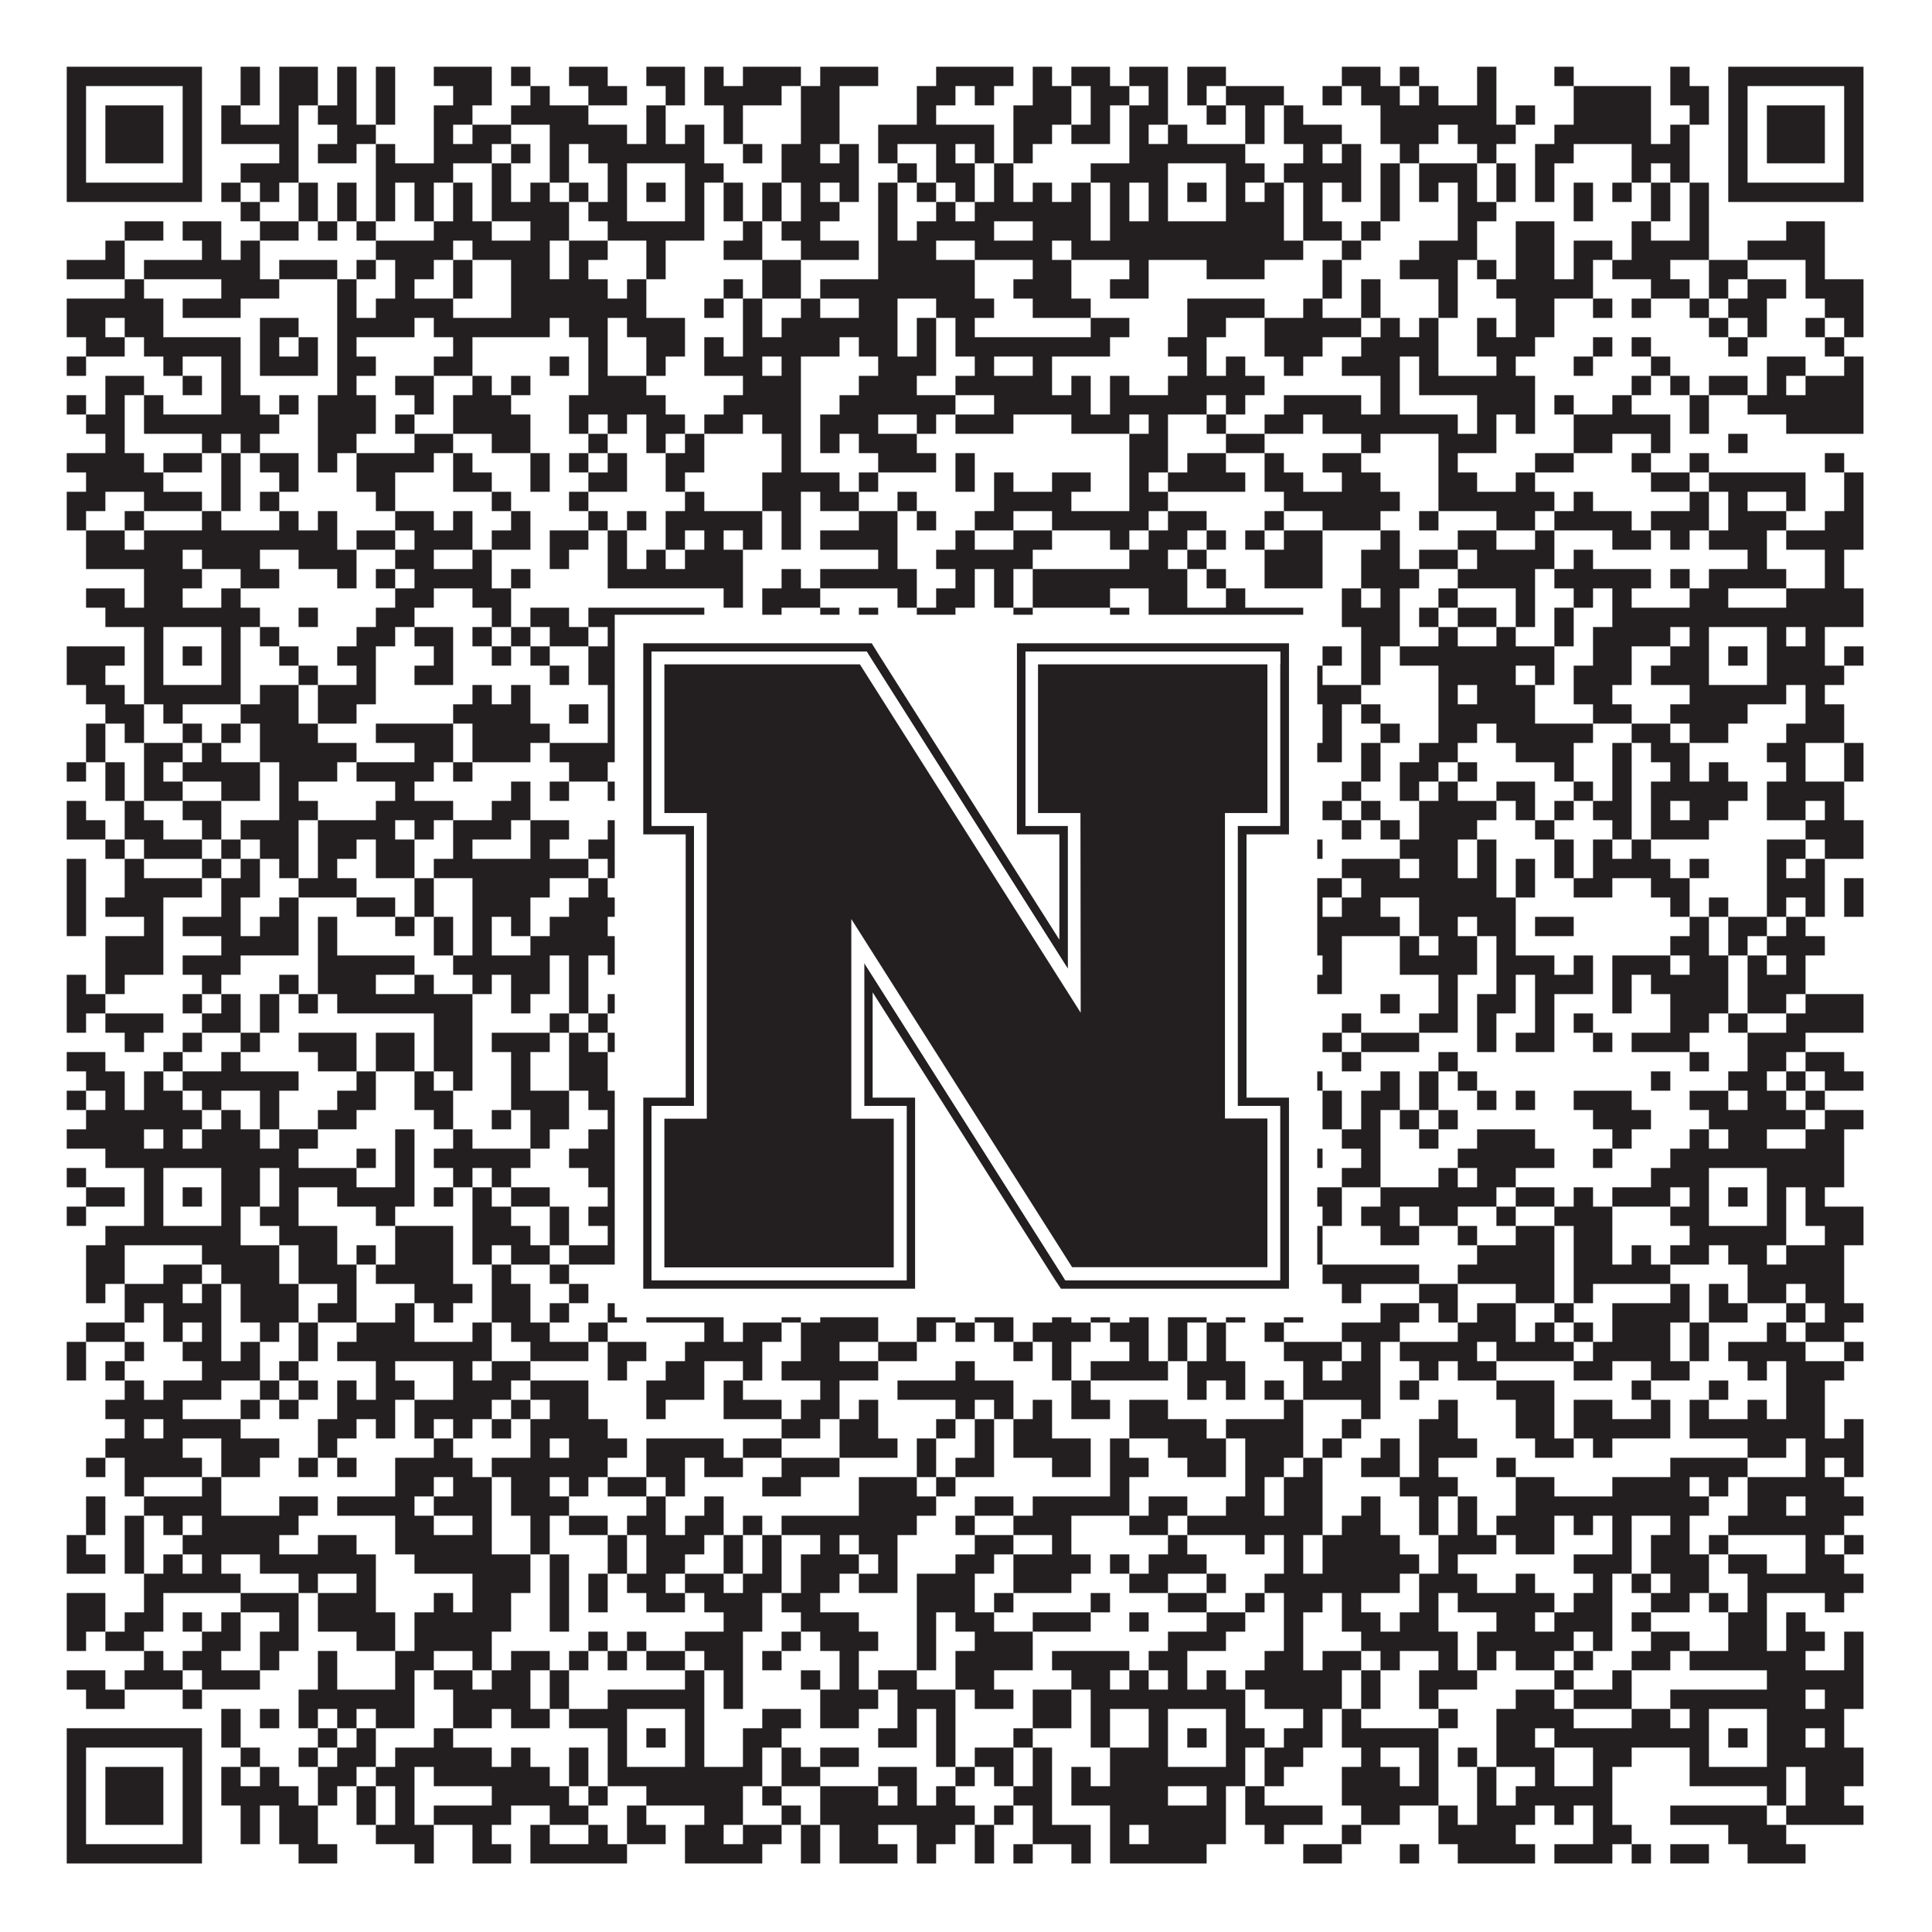 <?xml version="1.0"?>
<svg xmlns="http://www.w3.org/2000/svg" xmlns:xlink="http://www.w3.org/1999/xlink" version="1.1" width="1100px" height="1100px" viewBox="0 0 1100 1100"><rect x="0" y="0" width="1100" height="1100" fill="#ffffff" fill-opacity="1"/><path fill="#231f20" fill-opacity="1" d="M38,38L115,38L115,49L38,49ZM137,38L148,38L148,49L137,49ZM159,38L181,38L181,49L159,49ZM192,38L203,38L203,49L192,49ZM214,38L225,38L225,49L214,49ZM247,38L280,38L280,49L247,49ZM291,38L302,38L302,49L291,49ZM324,38L346,38L346,49L324,49ZM368,38L390,38L390,49L368,49ZM401,38L412,38L412,49L401,49ZM423,38L456,38L456,49L423,49ZM467,38L500,38L500,49L467,49ZM533,38L577,38L577,49L533,49ZM588,38L599,38L599,49L588,49ZM610,38L632,38L632,49L610,49ZM643,38L665,38L665,49L643,49ZM676,38L698,38L698,49L676,49ZM764,38L786,38L786,49L764,49ZM797,38L808,38L808,49L797,49ZM841,38L852,38L852,49L841,49ZM885,38L896,38L896,49L885,49ZM951,38L962,38L962,49L951,49ZM984,38L1061,38L1061,49L984,49ZM38,49L49,49L49,60L38,60ZM104,49L115,49L115,60L104,60ZM137,49L148,49L148,60L137,60ZM159,49L181,49L181,60L159,60ZM192,49L203,49L203,60L192,60ZM214,49L225,49L225,60L214,60ZM258,49L280,49L280,60L258,60ZM302,49L313,49L313,60L302,60ZM335,49L357,49L357,60L335,60ZM379,49L390,49L390,60L379,60ZM401,49L445,49L445,60L401,60ZM456,49L478,49L478,60L456,60ZM522,49L544,49L544,60L522,60ZM555,49L566,49L566,60L555,60ZM588,49L610,49L610,60L588,60ZM621,49L643,49L643,60L621,60ZM654,49L665,49L665,60L654,60ZM676,49L687,49L687,60L676,60ZM698,49L731,49L731,60L698,60ZM753,49L764,49L764,60L753,60ZM775,49L797,49L797,60L775,60ZM808,49L819,49L819,60L808,60ZM841,49L852,49L852,60L841,60ZM896,49L940,49L940,60L896,60ZM951,49L973,49L973,60L951,60ZM984,49L995,49L995,60L984,60ZM1050,49L1061,49L1061,60L1050,60ZM38,60L49,60L49,71L38,71ZM60,60L93,60L93,71L60,71ZM104,60L115,60L115,71L104,71ZM126,60L137,60L137,71L126,71ZM159,60L170,60L170,71L159,71ZM181,60L203,60L203,71L181,71ZM214,60L225,60L225,71L214,71ZM247,60L269,60L269,71L247,71ZM291,60L335,60L335,71L291,71ZM368,60L379,60L379,71L368,71ZM412,60L423,60L423,71L412,71ZM456,60L478,60L478,71L456,71ZM522,60L533,60L533,71L522,71ZM577,60L610,60L610,71L577,71ZM621,60L632,60L632,71L621,71ZM643,60L665,60L665,71L643,71ZM687,60L698,60L698,71L687,71ZM709,60L720,60L720,71L709,71ZM731,60L742,60L742,71L731,71ZM786,60L852,60L852,71L786,71ZM863,60L874,60L874,71L863,71ZM896,60L940,60L940,71L896,71ZM962,60L973,60L973,71L962,71ZM984,60L995,60L995,71L984,71ZM1006,60L1039,60L1039,71L1006,71ZM1050,60L1061,60L1061,71L1050,71ZM38,71L49,71L49,82L38,82ZM60,71L93,71L93,82L60,82ZM104,71L115,71L115,82L104,82ZM126,71L170,71L170,82L126,82ZM192,71L214,71L214,82L192,82ZM247,71L258,71L258,82L247,82ZM269,71L291,71L291,82L269,82ZM313,71L357,71L357,82L313,82ZM368,71L379,71L379,82L368,82ZM390,71L401,71L401,82L390,82ZM412,71L423,71L423,82L412,82ZM456,71L478,71L478,82L456,82ZM500,71L566,71L566,82L500,82ZM577,71L599,71L599,82L577,82ZM610,71L632,71L632,82L610,82ZM643,71L654,71L654,82L643,82ZM665,71L676,71L676,82L665,82ZM709,71L720,71L720,82L709,82ZM731,71L764,71L764,82L731,82ZM786,71L819,71L819,82L786,82ZM830,71L863,71L863,82L830,82ZM885,71L940,71L940,82L885,82ZM951,71L962,71L962,82L951,82ZM984,71L995,71L995,82L984,82ZM1006,71L1039,71L1039,82L1006,82ZM1050,71L1061,71L1061,82L1050,82ZM38,82L49,82L49,93L38,93ZM60,82L93,82L93,93L60,93ZM104,82L115,82L115,93L104,93ZM159,82L170,82L170,93L159,93ZM181,82L203,82L203,93L181,93ZM214,82L225,82L225,93L214,93ZM247,82L280,82L280,93L247,93ZM291,82L302,82L302,93L291,93ZM313,82L324,82L324,93L313,93ZM335,82L401,82L401,93L335,93ZM423,82L434,82L434,93L423,93ZM445,82L467,82L467,93L445,93ZM478,82L489,82L489,93L478,93ZM500,82L511,82L511,93L500,93ZM533,82L544,82L544,93L533,93ZM555,82L566,82L566,93L555,93ZM577,82L588,82L588,93L577,93ZM643,82L709,82L709,93L643,93ZM742,82L753,82L753,93L742,93ZM764,82L775,82L775,93L764,93ZM797,82L808,82L808,93L797,93ZM841,82L852,82L852,93L841,93ZM874,82L896,82L896,93L874,93ZM929,82L962,82L962,93L929,93ZM984,82L995,82L995,93L984,93ZM1006,82L1039,82L1039,93L1006,93ZM1050,82L1061,82L1061,93L1050,93ZM38,93L49,93L49,104L38,104ZM104,93L115,93L115,104L104,104ZM137,93L170,93L170,104L137,104ZM214,93L258,93L258,104L214,104ZM280,93L291,93L291,104L280,104ZM313,93L324,93L324,104L313,104ZM346,93L357,93L357,104L346,104ZM390,93L412,93L412,104L390,104ZM445,93L489,93L489,104L445,104ZM511,93L522,93L522,104L511,104ZM533,93L555,93L555,104L533,104ZM566,93L577,93L577,104L566,104ZM621,93L665,93L665,104L621,104ZM698,93L720,93L720,104L698,104ZM731,93L775,93L775,104L731,104ZM786,93L797,93L797,104L786,104ZM808,93L841,93L841,104L808,104ZM852,93L863,93L863,104L852,104ZM874,93L885,93L885,104L874,104ZM929,93L940,93L940,104L929,104ZM951,93L962,93L962,104L951,104ZM984,93L995,93L995,104L984,104ZM1050,93L1061,93L1061,104L1050,104ZM38,104L115,104L115,115L38,115ZM126,104L137,104L137,115L126,115ZM148,104L159,104L159,115L148,115ZM170,104L181,104L181,115L170,115ZM192,104L203,104L203,115L192,115ZM214,104L225,104L225,115L214,115ZM236,104L247,104L247,115L236,115ZM258,104L269,104L269,115L258,115ZM280,104L291,104L291,115L280,115ZM302,104L313,104L313,115L302,115ZM324,104L335,104L335,115L324,115ZM346,104L357,104L357,115L346,115ZM368,104L379,104L379,115L368,115ZM390,104L401,104L401,115L390,115ZM412,104L423,104L423,115L412,115ZM434,104L445,104L445,115L434,115ZM456,104L467,104L467,115L456,115ZM478,104L489,104L489,115L478,115ZM500,104L511,104L511,115L500,115ZM522,104L533,104L533,115L522,115ZM544,104L555,104L555,115L544,115ZM566,104L577,104L577,115L566,115ZM588,104L599,104L599,115L588,115ZM610,104L621,104L621,115L610,115ZM632,104L643,104L643,115L632,115ZM654,104L665,104L665,115L654,115ZM676,104L687,104L687,115L676,115ZM698,104L709,104L709,115L698,115ZM720,104L731,104L731,115L720,115ZM742,104L753,104L753,115L742,115ZM764,104L775,104L775,115L764,115ZM786,104L797,104L797,115L786,115ZM808,104L819,104L819,115L808,115ZM830,104L841,104L841,115L830,115ZM852,104L863,104L863,115L852,115ZM874,104L885,104L885,115L874,115ZM896,104L907,104L907,115L896,115ZM918,104L929,104L929,115L918,115ZM940,104L951,104L951,115L940,115ZM962,104L973,104L973,115L962,115ZM984,104L1061,104L1061,115L984,115ZM137,115L148,115L148,126L137,126ZM170,115L181,115L181,126L170,126ZM192,115L203,115L203,126L192,126ZM214,115L225,115L225,126L214,126ZM236,115L247,115L247,126L236,126ZM258,115L269,115L269,126L258,126ZM280,115L324,115L324,126L280,126ZM335,115L357,115L357,126L335,126ZM390,115L401,115L401,126L390,126ZM412,115L423,115L423,126L412,126ZM434,115L445,115L445,126L434,126ZM456,115L478,115L478,126L456,126ZM500,115L511,115L511,126L500,126ZM533,115L544,115L544,126L533,126ZM555,115L621,115L621,126L555,126ZM632,115L643,115L643,126L632,126ZM654,115L665,115L665,126L654,126ZM698,115L731,115L731,126L698,126ZM742,115L753,115L753,126L742,126ZM786,115L797,115L797,126L786,126ZM830,115L852,115L852,126L830,126ZM896,115L907,115L907,126L896,126ZM940,115L951,115L951,126L940,126ZM962,115L973,115L973,126L962,126ZM71,126L93,126L93,137L71,137ZM104,126L126,126L126,137L104,137ZM148,126L170,126L170,137L148,137ZM181,126L192,126L192,137L181,137ZM203,126L214,126L214,137L203,137ZM247,126L280,126L280,137L247,137ZM302,126L324,126L324,137L302,137ZM346,126L401,126L401,137L346,137ZM423,126L434,126L434,137L423,137ZM445,126L467,126L467,137L445,137ZM500,126L511,126L511,137L500,137ZM522,126L566,126L566,137L522,137ZM588,126L621,126L621,137L588,137ZM632,126L731,126L731,137L632,137ZM742,126L764,126L764,137L742,137ZM775,126L786,126L786,137L775,137ZM830,126L841,126L841,137L830,137ZM863,126L885,126L885,137L863,137ZM929,126L940,126L940,137L929,137ZM962,126L973,126L973,137L962,137ZM1017,126L1039,126L1039,137L1017,137ZM60,137L71,137L71,148L60,148ZM115,137L126,137L126,148L115,148ZM137,137L148,137L148,148L137,148ZM214,137L258,137L258,148L214,148ZM269,137L313,137L313,148L269,148ZM324,137L346,137L346,148L324,148ZM368,137L379,137L379,148L368,148ZM412,137L434,137L434,148L412,148ZM456,137L489,137L489,148L456,148ZM500,137L533,137L533,148L500,148ZM555,137L599,137L599,148L555,148ZM610,137L742,137L742,148L610,148ZM764,137L775,137L775,148L764,148ZM808,137L841,137L841,148L808,148ZM863,137L885,137L885,148L863,148ZM896,137L918,137L918,148L896,148ZM929,137L973,137L973,148L929,148ZM995,137L1039,137L1039,148L995,148ZM38,148L71,148L71,159L38,159ZM82,148L148,148L148,159L82,159ZM159,148L192,148L192,159L159,159ZM203,148L214,148L214,159L203,159ZM225,148L247,148L247,159L225,159ZM258,148L269,148L269,159L258,159ZM291,148L313,148L313,159L291,159ZM324,148L335,148L335,159L324,159ZM368,148L379,148L379,159L368,159ZM434,148L456,148L456,159L434,159ZM500,148L555,148L555,159L500,159ZM588,148L610,148L610,159L588,159ZM643,148L654,148L654,159L643,159ZM687,148L720,148L720,159L687,159ZM753,148L764,148L764,159L753,159ZM797,148L830,148L830,159L797,159ZM841,148L852,148L852,159L841,159ZM863,148L885,148L885,159L863,159ZM896,148L907,148L907,159L896,159ZM918,148L951,148L951,159L918,159ZM973,148L995,148L995,159L973,159ZM1028,148L1039,148L1039,159L1028,159ZM71,159L82,159L82,170L71,170ZM126,159L159,159L159,170L126,170ZM192,159L203,159L203,170L192,170ZM225,159L236,159L236,170L225,170ZM258,159L269,159L269,170L258,170ZM291,159L346,159L346,170L291,170ZM357,159L368,159L368,170L357,170ZM412,159L423,159L423,170L412,170ZM434,159L456,159L456,170L434,170ZM467,159L555,159L555,170L467,170ZM577,159L610,159L610,170L577,170ZM632,159L654,159L654,170L632,170ZM753,159L764,159L764,170L753,170ZM775,159L786,159L786,170L775,170ZM819,159L830,159L830,170L819,170ZM852,159L907,159L907,170L852,170ZM940,159L962,159L962,170L940,170ZM973,159L984,159L984,170L973,170ZM995,159L1017,159L1017,170L995,170ZM1028,159L1061,159L1061,170L1028,170ZM38,170L93,170L93,181L38,181ZM104,170L137,170L137,181L104,181ZM192,170L203,170L203,181L192,181ZM214,170L258,170L258,181L214,181ZM291,170L368,170L368,181L291,181ZM401,170L412,170L412,181L401,181ZM423,170L434,170L434,181L423,181ZM456,170L467,170L467,181L456,181ZM489,170L511,170L511,181L489,181ZM533,170L566,170L566,181L533,181ZM588,170L621,170L621,181L588,181ZM676,170L720,170L720,181L676,181ZM742,170L753,170L753,181L742,181ZM775,170L786,170L786,181L775,181ZM819,170L830,170L830,181L819,181ZM863,170L885,170L885,181L863,181ZM907,170L918,170L918,181L907,181ZM929,170L940,170L940,181L929,181ZM962,170L973,170L973,181L962,181ZM984,170L1006,170L1006,181L984,181ZM1039,170L1061,170L1061,181L1039,181ZM38,181L60,181L60,192L38,192ZM71,181L93,181L93,192L71,192ZM148,181L170,181L170,192L148,192ZM192,181L236,181L236,192L192,192ZM247,181L313,181L313,192L247,192ZM324,181L346,181L346,192L324,192ZM357,181L390,181L390,192L357,192ZM423,181L434,181L434,192L423,192ZM445,181L511,181L511,192L445,192ZM522,181L533,181L533,192L522,192ZM544,181L555,181L555,192L544,192ZM621,181L643,181L643,192L621,192ZM676,181L698,181L698,192L676,192ZM720,181L775,181L775,192L720,192ZM786,181L797,181L797,192L786,192ZM808,181L819,181L819,192L808,192ZM841,181L852,181L852,192L841,192ZM863,181L885,181L885,192L863,192ZM973,181L984,181L984,192L973,192ZM995,181L1006,181L1006,192L995,192ZM1028,181L1039,181L1039,192L1028,192ZM1050,181L1061,181L1061,192L1050,192ZM49,192L71,192L71,203L49,203ZM82,192L137,192L137,203L82,203ZM148,192L159,192L159,203L148,203ZM170,192L181,192L181,203L170,203ZM192,192L203,192L203,203L192,203ZM258,192L269,192L269,203L258,203ZM335,192L346,192L346,203L335,203ZM368,192L390,192L390,203L368,203ZM401,192L412,192L412,203L401,203ZM423,192L478,192L478,203L423,203ZM489,192L511,192L511,203L489,203ZM522,192L533,192L533,203L522,203ZM544,192L632,192L632,203L544,203ZM665,192L687,192L687,203L665,203ZM720,192L753,192L753,203L720,203ZM775,192L819,192L819,203L775,203ZM841,192L874,192L874,203L841,203ZM907,192L918,192L918,203L907,203ZM929,192L940,192L940,203L929,203ZM984,192L995,192L995,203L984,203ZM1039,192L1050,192L1050,203L1039,203ZM38,203L49,203L49,214L38,214ZM93,203L104,203L104,214L93,214ZM126,203L137,203L137,214L126,214ZM148,203L181,203L181,214L148,214ZM192,203L214,203L214,214L192,214ZM247,203L269,203L269,214L247,214ZM313,203L324,203L324,214L313,214ZM335,203L346,203L346,214L335,214ZM368,203L379,203L379,214L368,214ZM401,203L434,203L434,214L401,214ZM445,203L456,203L456,214L445,214ZM500,203L533,203L533,214L500,214ZM555,203L566,203L566,214L555,214ZM588,203L599,203L599,214L588,214ZM676,203L687,203L687,214L676,214ZM698,203L709,203L709,214L698,214ZM731,203L742,203L742,214L731,214ZM764,203L797,203L797,214L764,214ZM808,203L819,203L819,214L808,214ZM852,203L863,203L863,214L852,214ZM896,203L907,203L907,214L896,214ZM940,203L951,203L951,214L940,214ZM1006,203L1028,203L1028,214L1006,214ZM1050,203L1061,203L1061,214L1050,214ZM60,214L82,214L82,225L60,225ZM104,214L115,214L115,225L104,225ZM126,214L137,214L137,225L126,225ZM192,214L203,214L203,225L192,225ZM225,214L247,214L247,225L225,225ZM269,214L280,214L280,225L269,225ZM291,214L302,214L302,225L291,225ZM335,214L368,214L368,225L335,225ZM423,214L456,214L456,225L423,225ZM489,214L522,214L522,225L489,225ZM544,214L599,214L599,225L544,225ZM610,214L621,214L621,225L610,225ZM632,214L643,214L643,225L632,225ZM665,214L720,214L720,225L665,225ZM786,214L797,214L797,225L786,225ZM808,214L874,214L874,225L808,225ZM929,214L940,214L940,225L929,225ZM951,214L962,214L962,225L951,225ZM973,214L995,214L995,225L973,225ZM1006,214L1017,214L1017,225L1006,225ZM1028,214L1061,214L1061,225L1028,225ZM38,225L49,225L49,236L38,236ZM60,225L71,225L71,236L60,236ZM82,225L93,225L93,236L82,236ZM126,225L148,225L148,236L126,236ZM159,225L170,225L170,236L159,236ZM181,225L214,225L214,236L181,236ZM236,225L247,225L247,236L236,236ZM258,225L291,225L291,236L258,236ZM324,225L379,225L379,236L324,236ZM412,225L456,225L456,236L412,236ZM478,225L544,225L544,236L478,236ZM566,225L621,225L621,236L566,236ZM632,225L687,225L687,236L632,236ZM698,225L709,225L709,236L698,236ZM731,225L775,225L775,236L731,236ZM786,225L797,225L797,236L786,236ZM841,225L874,225L874,236L841,236ZM885,225L896,225L896,236L885,236ZM918,225L929,225L929,236L918,236ZM962,225L973,225L973,236L962,236ZM995,225L1061,225L1061,236L995,236ZM49,236L71,236L71,247L49,247ZM82,236L159,236L159,247L82,247ZM181,236L214,236L214,247L181,247ZM225,236L236,236L236,247L225,247ZM258,236L302,236L302,247L258,247ZM324,236L335,236L335,247L324,247ZM346,236L357,236L357,247L346,247ZM368,236L390,236L390,247L368,247ZM401,236L423,236L423,247L401,247ZM434,236L456,236L456,247L434,247ZM467,236L500,236L500,247L467,247ZM522,236L533,236L533,247L522,247ZM544,236L577,236L577,247L544,247ZM610,236L643,236L643,247L610,247ZM654,236L665,236L665,247L654,247ZM687,236L698,236L698,247L687,247ZM720,236L742,236L742,247L720,247ZM753,236L830,236L830,247L753,247ZM841,236L852,236L852,247L841,247ZM863,236L874,236L874,247L863,247ZM896,236L951,236L951,247L896,247ZM962,236L973,236L973,247L962,247ZM1017,236L1061,236L1061,247L1017,247ZM60,247L71,247L71,258L60,258ZM115,247L126,247L126,258L115,258ZM137,247L148,247L148,258L137,258ZM181,247L203,247L203,258L181,258ZM236,247L258,247L258,258L236,258ZM280,247L302,247L302,258L280,258ZM335,247L346,247L346,258L335,258ZM368,247L379,247L379,258L368,258ZM390,247L401,247L401,258L390,258ZM445,247L456,247L456,258L445,258ZM467,247L478,247L478,258L467,258ZM489,247L522,247L522,258L489,258ZM643,247L665,247L665,258L643,258ZM698,247L720,247L720,258L698,258ZM775,247L786,247L786,258L775,258ZM819,247L852,247L852,258L819,258ZM896,247L918,247L918,258L896,258ZM940,247L951,247L951,258L940,258ZM984,247L995,247L995,258L984,258ZM38,258L82,258L82,269L38,269ZM93,258L115,258L115,269L93,269ZM126,258L137,258L137,269L126,269ZM148,258L170,258L170,269L148,269ZM181,258L192,258L192,269L181,269ZM203,258L247,258L247,269L203,269ZM258,258L269,258L269,269L258,269ZM302,258L313,258L313,269L302,269ZM324,258L335,258L335,269L324,269ZM346,258L357,258L357,269L346,269ZM379,258L401,258L401,269L379,269ZM445,258L456,258L456,269L445,269ZM500,258L533,258L533,269L500,269ZM544,258L555,258L555,269L544,269ZM643,258L665,258L665,269L643,269ZM676,258L698,258L698,269L676,269ZM720,258L731,258L731,269L720,269ZM753,258L775,258L775,269L753,269ZM819,258L830,258L830,269L819,269ZM874,258L896,258L896,269L874,269ZM929,258L940,258L940,269L929,269ZM962,258L973,258L973,269L962,269ZM1039,258L1050,258L1050,269L1039,269ZM49,269L93,269L93,280L49,280ZM126,269L137,269L137,280L126,280ZM159,269L170,269L170,280L159,280ZM203,269L225,269L225,280L203,280ZM258,269L280,269L280,280L258,280ZM302,269L313,269L313,280L302,280ZM335,269L357,269L357,280L335,280ZM379,269L390,269L390,280L379,280ZM434,269L478,269L478,280L434,280ZM489,269L500,269L500,280L489,280ZM544,269L555,269L555,280L544,280ZM566,269L577,269L577,280L566,280ZM599,269L621,269L621,280L599,280ZM643,269L654,269L654,280L643,280ZM665,269L709,269L709,280L665,280ZM720,269L742,269L742,280L720,280ZM764,269L786,269L786,280L764,280ZM819,269L841,269L841,280L819,280ZM863,269L874,269L874,280L863,280ZM940,269L962,269L962,280L940,280ZM973,269L1028,269L1028,280L973,280ZM1050,269L1061,269L1061,280L1050,280ZM38,280L60,280L60,291L38,291ZM82,280L115,280L115,291L82,291ZM126,280L137,280L137,291L126,291ZM148,280L159,280L159,291L148,291ZM214,280L225,280L225,291L214,291ZM280,280L291,280L291,291L280,291ZM324,280L335,280L335,291L324,291ZM390,280L401,280L401,291L390,291ZM434,280L456,280L456,291L434,291ZM467,280L489,280L489,291L467,291ZM511,280L522,280L522,291L511,291ZM566,280L610,280L610,291L566,291ZM643,280L665,280L665,291L643,291ZM731,280L797,280L797,291L731,291ZM819,280L885,280L885,291L819,291ZM896,280L907,280L907,291L896,291ZM962,280L973,280L973,291L962,291ZM984,280L995,280L995,291L984,291ZM1017,280L1028,280L1028,291L1017,291ZM1050,280L1061,280L1061,291L1050,291ZM38,291L49,291L49,302L38,302ZM71,291L82,291L82,302L71,302ZM115,291L126,291L126,302L115,302ZM159,291L170,291L170,302L159,302ZM181,291L192,291L192,302L181,302ZM225,291L247,291L247,302L225,302ZM258,291L269,291L269,302L258,302ZM291,291L302,291L302,302L291,302ZM335,291L346,291L346,302L335,302ZM357,291L368,291L368,302L357,302ZM379,291L434,291L434,302L379,302ZM445,291L456,291L456,302L445,302ZM489,291L511,291L511,302L489,302ZM522,291L533,291L533,302L522,302ZM555,291L577,291L577,302L555,302ZM599,291L654,291L654,302L599,302ZM665,291L687,291L687,302L665,302ZM720,291L731,291L731,302L720,302ZM753,291L786,291L786,302L753,302ZM808,291L819,291L819,302L808,302ZM852,291L874,291L874,302L852,302ZM885,291L929,291L929,302L885,302ZM940,291L973,291L973,302L940,302ZM984,291L1017,291L1017,302L984,302ZM1039,291L1061,291L1061,302L1039,302ZM49,302L71,302L71,313L49,313ZM82,302L192,302L192,313L82,313ZM203,302L225,302L225,313L203,313ZM236,302L269,302L269,313L236,313ZM280,302L302,302L302,313L280,313ZM313,302L335,302L335,313L313,313ZM346,302L357,302L357,313L346,313ZM379,302L390,302L390,313L379,313ZM401,302L412,302L412,313L401,313ZM423,302L434,302L434,313L423,313ZM445,302L456,302L456,313L445,313ZM467,302L511,302L511,313L467,313ZM544,302L555,302L555,313L544,313ZM577,302L599,302L599,313L577,313ZM632,302L643,302L643,313L632,313ZM654,302L676,302L676,313L654,313ZM687,302L698,302L698,313L687,313ZM709,302L720,302L720,313L709,313ZM731,302L753,302L753,313L731,313ZM786,302L797,302L797,313L786,313ZM830,302L852,302L852,313L830,313ZM874,302L885,302L885,313L874,313ZM918,302L940,302L940,313L918,313ZM951,302L962,302L962,313L951,313ZM973,302L1006,302L1006,313L973,313ZM1017,302L1061,302L1061,313L1017,313ZM49,313L104,313L104,324L49,324ZM115,313L148,313L148,324L115,324ZM170,313L203,313L203,324L170,324ZM225,313L247,313L247,324L225,324ZM269,313L280,313L280,324L269,324ZM313,313L324,313L324,324L313,324ZM346,313L357,313L357,324L346,324ZM368,313L379,313L379,324L368,324ZM390,313L423,313L423,324L390,324ZM500,313L511,313L511,324L500,324ZM533,313L588,313L588,324L533,324ZM643,313L665,313L665,324L643,324ZM676,313L687,313L687,324L676,324ZM720,313L753,313L753,324L720,324ZM775,313L797,313L797,324L775,324ZM808,313L830,313L830,324L808,324ZM841,313L885,313L885,324L841,324ZM896,313L907,313L907,324L896,324ZM995,313L1006,313L1006,324L995,324ZM1039,313L1050,313L1050,324L1039,324ZM82,324L115,324L115,335L82,335ZM137,324L159,324L159,335L137,335ZM192,324L203,324L203,335L192,335ZM214,324L225,324L225,335L214,335ZM236,324L280,324L280,335L236,335ZM291,324L302,324L302,335L291,335ZM346,324L423,324L423,335L346,335ZM445,324L456,324L456,335L445,335ZM467,324L522,324L522,335L467,335ZM544,324L555,324L555,335L544,335ZM566,324L577,324L577,335L566,335ZM588,324L676,324L676,335L588,335ZM687,324L698,324L698,335L687,335ZM720,324L753,324L753,335L720,335ZM775,324L808,324L808,335L775,335ZM830,324L874,324L874,335L830,335ZM885,324L940,324L940,335L885,335ZM951,324L962,324L962,335L951,335ZM973,324L1017,324L1017,335L973,335ZM1039,324L1050,324L1050,335L1039,335ZM49,335L71,335L71,346L49,346ZM82,335L104,335L104,346L82,346ZM126,335L137,335L137,346L126,346ZM225,335L247,335L247,346L225,346ZM269,335L291,335L291,346L269,346ZM412,335L423,335L423,346L412,346ZM434,335L467,335L467,346L434,346ZM511,335L522,335L522,346L511,346ZM533,335L555,335L555,346L533,346ZM566,335L577,335L577,346L566,346ZM588,335L632,335L632,346L588,346ZM654,335L676,335L676,346L654,346ZM698,335L709,335L709,346L698,346ZM764,335L775,335L775,346L764,346ZM786,335L797,335L797,346L786,346ZM819,335L830,335L830,346L819,346ZM863,335L874,335L874,346L863,346ZM896,335L907,335L907,346L896,346ZM918,335L929,335L929,346L918,346ZM962,335L984,335L984,346L962,346ZM1017,335L1061,335L1061,346L1017,346ZM60,346L148,346L148,357L60,357ZM170,346L181,346L181,357L170,357ZM214,346L236,346L236,357L214,357ZM280,346L291,346L291,357L280,357ZM302,346L324,346L324,357L302,357ZM335,346L401,346L401,357L335,357ZM434,346L445,346L445,357L434,357ZM467,346L478,346L478,357L467,357ZM489,346L500,346L500,357L489,357ZM522,346L544,346L544,357L522,357ZM577,346L588,346L588,357L577,357ZM632,346L643,346L643,357L632,357ZM654,346L742,346L742,357L654,357ZM764,346L797,346L797,357L764,357ZM808,346L819,346L819,357L808,357ZM830,346L852,346L852,357L830,357ZM863,346L874,346L874,357L863,357ZM885,346L896,346L896,357L885,357ZM918,346L1061,346L1061,357L918,357ZM82,357L93,357L93,368L82,368ZM126,357L137,357L137,368L126,368ZM148,357L159,357L159,368L148,368ZM203,357L225,357L225,368L203,368ZM236,357L258,357L258,368L236,368ZM269,357L280,357L280,368L269,368ZM291,357L302,357L302,368L291,368ZM313,357L335,357L335,368L313,368ZM346,357L357,357L357,368L346,368ZM390,357L401,357L401,368L390,368ZM412,357L434,357L434,368L412,368ZM445,357L467,357L467,368L445,368ZM478,357L500,357L500,368L478,368ZM511,357L522,357L522,368L511,368ZM533,357L544,357L544,368L533,368ZM610,357L621,357L621,368L610,368ZM654,357L665,357L665,368L654,368ZM698,357L709,357L709,368L698,368ZM720,357L731,357L731,368L720,368ZM775,357L797,357L797,368L775,368ZM819,357L830,357L830,368L819,368ZM852,357L863,357L863,368L852,368ZM885,357L896,357L896,368L885,368ZM907,357L951,357L951,368L907,368ZM962,357L973,357L973,368L962,368ZM1006,357L1017,357L1017,368L1006,368ZM1028,357L1039,357L1039,368L1028,368ZM38,368L71,368L71,379L38,379ZM82,368L93,368L93,379L82,379ZM104,368L115,368L115,379L104,379ZM126,368L137,368L137,379L126,379ZM159,368L170,368L170,379L159,379ZM192,368L214,368L214,379L192,379ZM247,368L258,368L258,379L247,379ZM280,368L291,368L291,379L280,379ZM302,368L313,368L313,379L302,379ZM335,368L357,368L357,379L335,379ZM368,368L379,368L379,379L368,379ZM390,368L412,368L412,379L390,379ZM423,368L445,368L445,379L423,379ZM456,368L478,368L478,379L456,379ZM500,368L522,368L522,379L500,379ZM544,368L577,368L577,379L544,379ZM588,368L632,368L632,379L588,379ZM643,368L665,368L665,379L643,379ZM676,368L687,368L687,379L676,379ZM698,368L709,368L709,379L698,379ZM720,368L742,368L742,379L720,379ZM753,368L764,368L764,379L753,379ZM775,368L786,368L786,379L775,379ZM797,368L885,368L885,379L797,379ZM907,368L929,368L929,379L907,379ZM951,368L973,368L973,379L951,379ZM984,368L995,368L995,379L984,379ZM1006,368L1039,368L1039,379L1006,379ZM1050,368L1061,368L1061,379L1050,379ZM38,379L60,379L60,390L38,390ZM82,379L93,379L93,390L82,390ZM126,379L137,379L137,390L126,390ZM170,379L181,379L181,390L170,390ZM203,379L214,379L214,390L203,390ZM236,379L258,379L258,390L236,390ZM313,379L324,379L324,390L313,390ZM335,379L357,379L357,390L335,390ZM390,379L401,379L401,390L390,390ZM412,379L434,379L434,390L412,390ZM445,379L456,379L456,390L445,390ZM522,379L533,379L533,390L522,390ZM555,379L566,379L566,390L555,390ZM599,379L643,379L643,390L599,390ZM654,379L665,379L665,390L654,390ZM698,379L720,379L720,390L698,390ZM742,379L753,379L753,390L742,390ZM775,379L786,379L786,390L775,390ZM819,379L863,379L863,390L819,390ZM874,379L885,379L885,390L874,390ZM896,379L929,379L929,390L896,390ZM940,379L973,379L973,390L940,390ZM1006,379L1050,379L1050,390L1006,390ZM49,390L71,390L71,401L49,401ZM82,390L137,390L137,401L82,401ZM148,390L170,390L170,401L148,401ZM181,390L214,390L214,401L181,401ZM269,390L280,390L280,401L269,401ZM291,390L302,390L302,401L291,401ZM346,390L412,390L412,401L346,401ZM445,390L456,390L456,401L445,401ZM467,390L489,390L489,401L467,401ZM511,390L533,390L533,401L511,401ZM544,390L555,390L555,401L544,401ZM566,390L588,390L588,401L566,401ZM599,390L610,390L610,401L599,401ZM643,390L709,390L709,401L643,401ZM720,390L775,390L775,401L720,401ZM819,390L830,390L830,401L819,401ZM841,390L874,390L874,401L841,401ZM896,390L918,390L918,401L896,401ZM962,390L1017,390L1017,401L962,401ZM1028,390L1039,390L1039,401L1028,401ZM60,401L82,401L82,412L60,412ZM93,401L104,401L104,412L93,412ZM137,401L170,401L170,412L137,412ZM181,401L203,401L203,412L181,412ZM258,401L302,401L302,412L258,412ZM324,401L335,401L335,412L324,412ZM346,401L357,401L357,412L346,412ZM368,401L390,401L390,412L368,412ZM401,401L412,401L412,412L401,412ZM445,401L467,401L467,412L445,412ZM500,401L511,401L511,412L500,412ZM522,401L533,401L533,412L522,412ZM544,401L577,401L577,412L544,412ZM588,401L599,401L599,412L588,412ZM610,401L632,401L632,412L610,412ZM643,401L676,401L676,412L643,412ZM687,401L698,401L698,412L687,412ZM709,401L742,401L742,412L709,412ZM753,401L764,401L764,412L753,412ZM775,401L786,401L786,412L775,412ZM819,401L874,401L874,412L819,412ZM907,401L929,401L929,412L907,412ZM951,401L995,401L995,412L951,412ZM1028,401L1050,401L1050,412L1028,412ZM49,412L60,412L60,423L49,423ZM71,412L82,412L82,423L71,423ZM104,412L115,412L115,423L104,423ZM126,412L137,412L137,423L126,423ZM148,412L181,412L181,423L148,423ZM214,412L258,412L258,423L214,423ZM269,412L313,412L313,423L269,423ZM346,412L423,412L423,423L346,423ZM445,412L456,412L456,423L445,423ZM467,412L478,412L478,423L467,423ZM489,412L522,412L522,423L489,423ZM544,412L577,412L577,423L544,423ZM610,412L632,412L632,423L610,423ZM654,412L665,412L665,423L654,423ZM676,412L687,412L687,423L676,423ZM731,412L742,412L742,423L731,423ZM753,412L764,412L764,423L753,423ZM786,412L797,412L797,423L786,423ZM819,412L841,412L841,423L819,423ZM852,412L907,412L907,423L852,423ZM929,412L951,412L951,423L929,423ZM962,412L984,412L984,423L962,423ZM1017,412L1050,412L1050,423L1017,423ZM49,423L60,423L60,434L49,434ZM82,423L104,423L104,434L82,434ZM115,423L126,423L126,434L115,434ZM148,423L203,423L203,434L148,434ZM236,423L258,423L258,434L236,434ZM269,423L302,423L302,434L269,434ZM313,423L379,423L379,434L313,434ZM390,423L412,423L412,434L390,434ZM445,423L489,423L489,434L445,434ZM500,423L544,423L544,434L500,434ZM555,423L566,423L566,434L555,434ZM599,423L621,423L621,434L599,434ZM632,423L676,423L676,434L632,434ZM687,423L709,423L709,434L687,434ZM720,423L764,423L764,434L720,434ZM775,423L786,423L786,434L775,434ZM808,423L830,423L830,434L808,434ZM863,423L896,423L896,434L863,434ZM918,423L929,423L929,434L918,434ZM940,423L962,423L962,434L940,434ZM1006,423L1028,423L1028,434L1006,434ZM1050,423L1061,423L1061,434L1050,434ZM38,434L49,434L49,445L38,445ZM60,434L71,434L71,445L60,445ZM82,434L93,434L93,445L82,445ZM104,434L148,434L148,445L104,445ZM159,434L192,434L192,445L159,445ZM203,434L247,434L247,445L203,445ZM258,434L269,434L269,445L258,445ZM324,434L346,434L346,445L324,445ZM390,434L423,434L423,445L390,445ZM434,434L456,434L456,445L434,445ZM467,434L478,434L478,445L467,445ZM533,434L544,434L544,445L533,445ZM555,434L566,434L566,445L555,445ZM577,434L588,434L588,445L577,445ZM599,434L621,434L621,445L599,445ZM654,434L665,434L665,445L654,445ZM676,434L720,434L720,445L676,445ZM775,434L786,434L786,445L775,445ZM797,434L819,434L819,445L797,445ZM830,434L841,434L841,445L830,445ZM885,434L896,434L896,445L885,445ZM918,434L929,434L929,445L918,445ZM951,434L962,434L962,445L951,445ZM973,434L984,434L984,445L973,445ZM1017,434L1028,434L1028,445L1017,445ZM1050,434L1061,434L1061,445L1050,445ZM60,445L71,445L71,456L60,456ZM82,445L104,445L104,456L82,456ZM126,445L148,445L148,456L126,456ZM159,445L170,445L170,456L159,456ZM225,445L236,445L236,456L225,456ZM291,445L302,445L302,456L291,456ZM313,445L324,445L324,456L313,456ZM346,445L357,445L357,456L346,456ZM368,445L412,445L412,456L368,456ZM467,445L489,445L489,456L467,456ZM522,445L533,445L533,456L522,456ZM555,445L588,445L588,456L555,456ZM610,445L621,445L621,456L610,456ZM643,445L654,445L654,456L643,456ZM665,445L676,445L676,456L665,456ZM720,445L742,445L742,456L720,456ZM764,445L775,445L775,456L764,456ZM797,445L808,445L808,456L797,456ZM819,445L830,445L830,456L819,456ZM852,445L874,445L874,456L852,456ZM896,445L907,445L907,456L896,456ZM918,445L929,445L929,456L918,456ZM940,445L995,445L995,456L940,456ZM1006,445L1050,445L1050,456L1006,456ZM38,456L49,456L49,467L38,467ZM71,456L82,456L82,467L71,467ZM104,456L126,456L126,467L104,467ZM159,456L181,456L181,467L159,467ZM214,456L258,456L258,467L214,467ZM280,456L302,456L302,467L280,467ZM357,456L368,456L368,467L357,467ZM379,456L390,456L390,467L379,467ZM401,456L412,456L412,467L401,467ZM434,456L445,456L445,467L434,467ZM456,456L489,456L489,467L456,467ZM500,456L511,456L511,467L500,467ZM555,456L566,456L566,467L555,467ZM588,456L599,456L599,467L588,467ZM610,456L676,456L676,467L610,467ZM687,456L698,456L698,467L687,467ZM720,456L742,456L742,467L720,467ZM753,456L764,456L764,467L753,467ZM775,456L786,456L786,467L775,467ZM808,456L852,456L852,467L808,467ZM863,456L874,456L874,467L863,467ZM885,456L896,456L896,467L885,467ZM907,456L929,456L929,467L907,467ZM940,456L951,456L951,467L940,467ZM962,456L984,456L984,467L962,467ZM1006,456L1028,456L1028,467L1006,467ZM1039,456L1050,456L1050,467L1039,467ZM38,467L60,467L60,478L38,478ZM71,467L93,467L93,478L71,478ZM115,467L126,467L126,478L115,478ZM137,467L170,467L170,478L137,478ZM181,467L225,467L225,478L181,478ZM236,467L247,467L247,478L236,478ZM258,467L291,467L291,478L258,478ZM302,467L324,467L324,478L302,478ZM346,467L357,467L357,478L346,478ZM379,467L401,467L401,478L379,478ZM412,467L423,467L423,478L412,478ZM434,467L445,467L445,478L434,478ZM467,467L478,467L478,478L467,478ZM489,467L533,467L533,478L489,478ZM544,467L566,467L566,478L544,478ZM577,467L588,467L588,478L577,478ZM610,467L621,467L621,478L610,478ZM654,467L676,467L676,478L654,478ZM687,467L709,467L709,478L687,478ZM720,467L742,467L742,478L720,478ZM764,467L775,467L775,478L764,478ZM786,467L797,467L797,478L786,478ZM808,467L841,467L841,478L808,478ZM874,467L885,467L885,478L874,478ZM918,467L929,467L929,478L918,478ZM940,467L973,467L973,478L940,478ZM1028,467L1061,467L1061,478L1028,478ZM60,478L71,478L71,489L60,489ZM82,478L115,478L115,489L82,489ZM126,478L137,478L137,489L126,489ZM148,478L170,478L170,489L148,489ZM181,478L203,478L203,489L181,489ZM214,478L236,478L236,489L214,489ZM258,478L269,478L269,489L258,489ZM302,478L313,478L313,489L302,489ZM335,478L357,478L357,489L335,489ZM368,478L379,478L379,489L368,489ZM390,478L478,478L478,489L390,489ZM500,478L511,478L511,489L500,489ZM522,478L533,478L533,489L522,489ZM544,478L555,478L555,489L544,489ZM566,478L577,478L577,489L566,489ZM588,478L599,478L599,489L588,489ZM632,478L654,478L654,489L632,489ZM665,478L676,478L676,489L665,489ZM687,478L698,478L698,489L687,489ZM709,478L720,478L720,489L709,489ZM731,478L753,478L753,489L731,489ZM797,478L830,478L830,489L797,489ZM841,478L852,478L852,489L841,489ZM885,478L896,478L896,489L885,489ZM907,478L918,478L918,489L907,489ZM929,478L940,478L940,489L929,489ZM1006,478L1028,478L1028,489L1006,489ZM1039,478L1061,478L1061,489L1039,489ZM38,489L49,489L49,500L38,500ZM71,489L82,489L82,500L71,500ZM115,489L126,489L126,500L115,500ZM137,489L148,489L148,500L137,500ZM159,489L170,489L170,500L159,500ZM181,489L192,489L192,500L181,500ZM214,489L236,489L236,500L214,500ZM247,489L335,489L335,500L247,500ZM346,489L368,489L368,500L346,500ZM390,489L412,489L412,500L390,500ZM423,489L445,489L445,500L423,500ZM456,489L467,489L467,500L456,500ZM478,489L489,489L489,500L478,500ZM533,489L566,489L566,500L533,500ZM577,489L588,489L588,500L577,500ZM621,489L632,489L632,500L621,500ZM698,489L709,489L709,500L698,500ZM764,489L797,489L797,500L764,500ZM808,489L830,489L830,500L808,500ZM841,489L852,489L852,500L841,500ZM863,489L874,489L874,500L863,500ZM885,489L896,489L896,500L885,500ZM907,489L951,489L951,500L907,500ZM962,489L973,489L973,500L962,500ZM1006,489L1017,489L1017,500L1006,500ZM1028,489L1039,489L1039,500L1028,500ZM38,500L49,500L49,511L38,511ZM71,500L115,500L115,511L71,511ZM126,500L148,500L148,511L126,511ZM170,500L203,500L203,511L170,511ZM236,500L247,500L247,511L236,511ZM269,500L313,500L313,511L269,511ZM335,500L346,500L346,511L335,511ZM412,500L445,500L445,511L412,511ZM467,500L478,500L478,511L467,511ZM500,500L544,500L544,511L500,511ZM599,500L621,500L621,511L599,511ZM665,500L676,500L676,511L665,511ZM698,500L709,500L709,511L698,511ZM731,500L764,500L764,511L731,511ZM775,500L852,500L852,511L775,511ZM863,500L874,500L874,511L863,511ZM896,500L918,500L918,511L896,511ZM940,500L962,500L962,511L940,511ZM1006,500L1039,500L1039,511L1006,511ZM1050,500L1061,500L1061,511L1050,511ZM38,511L49,511L49,522L38,522ZM60,511L93,511L93,522L60,522ZM126,511L137,511L137,522L126,522ZM159,511L170,511L170,522L159,522ZM203,511L225,511L225,522L203,522ZM236,511L247,511L247,522L236,522ZM269,511L302,511L302,522L269,522ZM324,511L357,511L357,522L324,522ZM368,511L379,511L379,522L368,522ZM390,511L401,511L401,522L390,522ZM412,511L434,511L434,522L412,522ZM478,511L489,511L489,522L478,522ZM511,511L522,511L522,522L511,522ZM533,511L555,511L555,522L533,522ZM566,511L588,511L588,522L566,522ZM599,511L621,511L621,522L599,522ZM654,511L665,511L665,522L654,522ZM676,511L687,511L687,522L676,522ZM709,511L753,511L753,522L709,522ZM764,511L786,511L786,522L764,522ZM808,511L863,511L863,522L808,522ZM951,511L962,511L962,522L951,522ZM973,511L984,511L984,522L973,522ZM1006,511L1017,511L1017,522L1006,522ZM1028,511L1039,511L1039,522L1028,522ZM1050,511L1061,511L1061,522L1050,522ZM38,522L49,522L49,533L38,533ZM82,522L93,522L93,533L82,533ZM104,522L137,522L137,533L104,533ZM148,522L170,522L170,533L148,533ZM181,522L192,522L192,533L181,533ZM225,522L236,522L236,533L225,533ZM247,522L258,522L258,533L247,533ZM269,522L280,522L280,533L269,533ZM291,522L302,522L302,533L291,533ZM313,522L346,522L346,533L313,533ZM401,522L412,522L412,533L401,533ZM456,522L511,522L511,533L456,533ZM533,522L599,522L599,533L533,533ZM610,522L621,522L621,533L610,533ZM632,522L643,522L643,533L632,533ZM676,522L687,522L687,533L676,533ZM742,522L797,522L797,533L742,533ZM808,522L830,522L830,533L808,533ZM841,522L863,522L863,533L841,533ZM874,522L896,522L896,533L874,533ZM962,522L973,522L973,533L962,533ZM984,522L1006,522L1006,533L984,533ZM1017,522L1028,522L1028,533L1017,533ZM60,533L93,533L93,544L60,544ZM126,533L170,533L170,544L126,544ZM181,533L192,533L192,544L181,544ZM247,533L258,533L258,544L247,544ZM269,533L280,533L280,544L269,544ZM302,533L357,533L357,544L302,544ZM368,533L379,533L379,544L368,544ZM390,533L401,533L401,544L390,544ZM445,533L478,533L478,544L445,544ZM489,533L500,533L500,544L489,544ZM522,533L533,533L533,544L522,544ZM555,533L588,533L588,544L555,544ZM599,533L610,533L610,544L599,544ZM632,533L643,533L643,544L632,544ZM654,533L665,533L665,544L654,544ZM676,533L709,533L709,544L676,544ZM720,533L764,533L764,544L720,544ZM797,533L808,533L808,544L797,544ZM819,533L841,533L841,544L819,544ZM852,533L863,533L863,544L852,544ZM951,533L973,533L973,544L951,544ZM984,533L995,533L995,544L984,544ZM1006,533L1039,533L1039,544L1006,544ZM60,544L93,544L93,555L60,555ZM104,544L137,544L137,555L104,555ZM181,544L236,544L236,555L181,555ZM258,544L313,544L313,555L258,555ZM324,544L335,544L335,555L324,555ZM346,544L357,544L357,555L346,555ZM379,544L401,544L401,555L379,555ZM445,544L467,544L467,555L445,555ZM489,544L511,544L511,555L489,555ZM533,544L544,544L544,555L533,555ZM599,544L621,544L621,555L599,555ZM665,544L676,544L676,555L665,555ZM720,544L742,544L742,555L720,555ZM753,544L764,544L764,555L753,555ZM797,544L841,544L841,555L797,555ZM852,544L885,544L885,555L852,555ZM896,544L907,544L907,555L896,555ZM918,544L951,544L951,555L918,555ZM962,544L984,544L984,555L962,555ZM995,544L1006,544L1006,555L995,555ZM1017,544L1028,544L1028,555L1017,555ZM38,555L49,555L49,566L38,566ZM60,555L71,555L71,566L60,566ZM115,555L126,555L126,566L115,566ZM159,555L170,555L170,566L159,566ZM181,555L214,555L214,566L181,566ZM236,555L247,555L247,566L236,566ZM269,555L280,555L280,566L269,566ZM291,555L313,555L313,566L291,566ZM324,555L335,555L335,566L324,566ZM368,555L390,555L390,566L368,566ZM412,555L434,555L434,566L412,566ZM456,555L478,555L478,566L456,566ZM489,555L500,555L500,566L489,566ZM533,555L544,555L544,566L533,566ZM555,555L577,555L577,566L555,566ZM588,555L599,555L599,566L588,566ZM610,555L632,555L632,566L610,566ZM676,555L687,555L687,566L676,566ZM698,555L709,555L709,566L698,566ZM731,555L764,555L764,566L731,566ZM819,555L830,555L830,566L819,566ZM852,555L863,555L863,566L852,566ZM874,555L907,555L907,566L874,566ZM918,555L929,555L929,566L918,566ZM940,555L984,555L984,566L940,566ZM995,555L1028,555L1028,566L995,566ZM38,566L60,566L60,577L38,577ZM104,566L115,566L115,577L104,577ZM126,566L137,566L137,577L126,577ZM148,566L159,566L159,577L148,577ZM170,566L181,566L181,577L170,577ZM192,566L269,566L269,577L192,577ZM291,566L302,566L302,577L291,577ZM324,566L335,566L335,577L324,577ZM346,566L368,566L368,577L346,577ZM379,566L390,566L390,577L379,577ZM401,566L412,566L412,577L401,577ZM423,566L456,566L456,577L423,577ZM478,566L489,566L489,577L478,577ZM500,566L522,566L522,577L500,577ZM533,566L555,566L555,577L533,577ZM566,566L599,566L599,577L566,577ZM621,566L687,566L687,577L621,577ZM698,566L720,566L720,577L698,577ZM786,566L797,566L797,577L786,577ZM819,566L830,566L830,577L819,577ZM841,566L863,566L863,577L841,577ZM874,566L885,566L885,577L874,577ZM918,566L929,566L929,577L918,577ZM951,566L984,566L984,577L951,577ZM995,566L1017,566L1017,577L995,577ZM1028,566L1061,566L1061,577L1028,577ZM38,577L49,577L49,588L38,588ZM60,577L93,577L93,588L60,588ZM115,577L137,577L137,588L115,588ZM148,577L159,577L159,588L148,588ZM247,577L269,577L269,588L247,588ZM313,577L324,577L324,588L313,588ZM335,577L346,577L346,588L335,588ZM390,577L401,577L401,588L390,588ZM445,577L478,577L478,588L445,588ZM489,577L500,577L500,588L489,588ZM522,577L566,577L566,588L522,588ZM577,577L643,577L643,588L577,588ZM698,577L709,577L709,588L698,588ZM731,577L742,577L742,588L731,588ZM764,577L775,577L775,588L764,588ZM808,577L830,577L830,588L808,588ZM841,577L852,577L852,588L841,588ZM874,577L885,577L885,588L874,588ZM896,577L907,577L907,588L896,588ZM951,577L973,577L973,588L951,588ZM984,577L995,577L995,588L984,588ZM1017,577L1061,577L1061,588L1017,588ZM71,588L82,588L82,599L71,599ZM104,588L115,588L115,599L104,599ZM137,588L148,588L148,599L137,599ZM170,588L203,588L203,599L170,599ZM214,588L236,588L236,599L214,599ZM247,588L269,588L269,599L247,599ZM280,588L313,588L313,599L280,599ZM324,588L335,588L335,599L324,599ZM346,588L423,588L423,599L346,599ZM445,588L467,588L467,599L445,599ZM500,588L511,588L511,599L500,599ZM522,588L533,588L533,599L522,599ZM544,588L599,588L599,599L544,599ZM610,588L643,588L643,599L610,599ZM654,588L665,588L665,599L654,599ZM687,588L720,588L720,599L687,599ZM731,588L742,588L742,599L731,599ZM753,588L764,588L764,599L753,599ZM775,588L808,588L808,599L775,599ZM841,588L852,588L852,599L841,599ZM863,588L885,588L885,599L863,599ZM907,588L918,588L918,599L907,599ZM929,588L962,588L962,599L929,599ZM995,588L1028,588L1028,599L995,599ZM38,599L60,599L60,610L38,610ZM93,599L104,599L104,610L93,610ZM126,599L137,599L137,610L126,610ZM181,599L203,599L203,610L181,610ZM214,599L236,599L236,610L214,610ZM247,599L269,599L269,610L247,610ZM291,599L302,599L302,610L291,610ZM324,599L346,599L346,610L324,610ZM357,599L379,599L379,610L357,610ZM390,599L401,599L401,610L390,610ZM412,599L434,599L434,610L412,610ZM456,599L467,599L467,610L456,610ZM489,599L500,599L500,610L489,610ZM511,599L522,599L522,610L511,610ZM533,599L544,599L544,610L533,610ZM577,599L599,599L599,610L577,610ZM610,599L676,599L676,610L610,610ZM687,599L698,599L698,610L687,610ZM720,599L742,599L742,610L720,610ZM764,599L775,599L775,610L764,610ZM819,599L830,599L830,610L819,610ZM962,599L973,599L973,610L962,610ZM995,599L1017,599L1017,610L995,610ZM1028,599L1050,599L1050,610L1028,610ZM49,610L71,610L71,621L49,621ZM82,610L93,610L93,621L82,621ZM104,610L170,610L170,621L104,621ZM203,610L214,610L214,621L203,621ZM236,610L247,610L247,621L236,621ZM258,610L269,610L269,621L258,621ZM291,610L302,610L302,621L291,621ZM324,610L346,610L346,621L324,621ZM379,610L445,610L445,621L379,621ZM456,610L489,610L489,621L456,621ZM500,610L533,610L533,621L500,621ZM544,610L555,610L555,621L544,621ZM566,610L577,610L577,621L566,621ZM632,610L687,610L687,621L632,621ZM698,610L720,610L720,621L698,621ZM731,610L753,610L753,621L731,621ZM786,610L797,610L797,621L786,621ZM808,610L819,610L819,621L808,621ZM830,610L841,610L841,621L830,621ZM940,610L951,610L951,621L940,621ZM984,610L1006,610L1006,621L984,621ZM1017,610L1028,610L1028,621L1017,621ZM1039,610L1061,610L1061,621L1039,621ZM38,621L49,621L49,632L38,632ZM60,621L71,621L71,632L60,632ZM82,621L104,621L104,632L82,632ZM115,621L126,621L126,632L115,632ZM148,621L159,621L159,632L148,632ZM192,621L214,621L214,632L192,632ZM236,621L258,621L258,632L236,632ZM291,621L324,621L324,632L291,632ZM335,621L357,621L357,632L335,632ZM368,621L390,621L390,632L368,632ZM401,621L445,621L445,632L401,632ZM500,621L522,621L522,632L500,632ZM577,621L610,621L610,632L577,632ZM632,621L687,621L687,632L632,632ZM698,621L709,621L709,632L698,632ZM753,621L764,621L764,632L753,632ZM775,621L797,621L797,632L775,632ZM808,621L819,621L819,632L808,632ZM841,621L852,621L852,632L841,632ZM863,621L874,621L874,632L863,632ZM896,621L929,621L929,632L896,632ZM962,621L984,621L984,632L962,632ZM995,621L1017,621L1017,632L995,632ZM1028,621L1039,621L1039,632L1028,632ZM49,632L115,632L115,643L49,643ZM126,632L137,632L137,643L126,643ZM148,632L159,632L159,643L148,643ZM181,632L203,632L203,643L181,643ZM247,632L258,632L258,643L247,643ZM280,632L291,632L291,643L280,643ZM302,632L324,632L324,643L302,643ZM346,632L368,632L368,643L346,643ZM379,632L401,632L401,643L379,643ZM412,632L423,632L423,643L412,643ZM467,632L478,632L478,643L467,643ZM489,632L500,632L500,643L489,643ZM511,632L522,632L522,643L511,643ZM533,632L577,632L577,643L533,643ZM599,632L643,632L643,643L599,643ZM665,632L676,632L676,643L665,643ZM698,632L720,632L720,643L698,643ZM731,632L742,632L742,643L731,643ZM753,632L764,632L764,643L753,643ZM775,632L786,632L786,643L775,643ZM797,632L808,632L808,643L797,643ZM819,632L830,632L830,643L819,643ZM907,632L940,632L940,643L907,643ZM973,632L1028,632L1028,643L973,643ZM1039,632L1061,632L1061,643L1039,643ZM38,643L82,643L82,654L38,654ZM93,643L104,643L104,654L93,654ZM115,643L148,643L148,654L115,654ZM159,643L181,643L181,654L159,654ZM225,643L236,643L236,654L225,654ZM258,643L269,643L269,654L258,654ZM302,643L313,643L313,654L302,654ZM335,643L357,643L357,654L335,654ZM368,643L379,643L379,654L368,654ZM401,643L412,643L412,654L401,654ZM423,643L445,643L445,654L423,654ZM456,643L467,643L467,654L456,654ZM511,643L522,643L522,654L511,654ZM544,643L555,643L555,654L544,654ZM588,643L610,643L610,654L588,654ZM621,643L654,643L654,654L621,654ZM665,643L676,643L676,654L665,654ZM687,643L720,643L720,654L687,654ZM764,643L786,643L786,654L764,654ZM808,643L819,643L819,654L808,654ZM841,643L874,643L874,654L841,654ZM918,643L929,643L929,654L918,654ZM962,643L973,643L973,654L962,654ZM984,643L1006,643L1006,654L984,654ZM1028,643L1050,643L1050,654L1028,654ZM60,654L170,654L170,665L60,665ZM203,654L214,654L214,665L203,665ZM225,654L236,654L236,665L225,665ZM247,654L302,654L302,665L247,665ZM324,654L401,654L401,665L324,665ZM423,654L456,654L456,665L423,665ZM489,654L533,654L533,665L489,665ZM544,654L566,654L566,665L544,665ZM577,654L588,654L588,665L577,665ZM632,654L720,654L720,665L632,665ZM742,654L753,654L753,665L742,665ZM775,654L786,654L786,665L775,665ZM830,654L885,654L885,665L830,665ZM907,654L918,654L918,665L907,665ZM951,654L1050,654L1050,665L951,665ZM38,665L49,665L49,676L38,676ZM82,665L93,665L93,676L82,676ZM126,665L148,665L148,676L126,676ZM159,665L203,665L203,676L159,676ZM225,665L236,665L236,676L225,676ZM258,665L269,665L269,676L258,676ZM280,665L291,665L291,676L280,676ZM335,665L357,665L357,676L335,676ZM390,665L412,665L412,676L390,676ZM423,665L445,665L445,676L423,676ZM467,665L478,665L478,676L467,676ZM500,665L522,665L522,676L500,676ZM588,665L621,665L621,676L588,676ZM654,665L665,665L665,676L654,676ZM698,665L709,665L709,676L698,676ZM764,665L786,665L786,676L764,676ZM819,665L830,665L830,676L819,676ZM841,665L863,665L863,676L841,676ZM940,665L973,665L973,676L940,676ZM1006,665L1050,665L1050,676L1006,676ZM49,676L71,676L71,687L49,687ZM82,676L93,676L93,687L82,687ZM104,676L115,676L115,687L104,687ZM126,676L148,676L148,687L126,687ZM159,676L170,676L170,687L159,687ZM192,676L236,676L236,687L192,687ZM247,676L258,676L258,687L247,687ZM269,676L280,676L280,687L269,687ZM291,676L313,676L313,687L291,687ZM346,676L357,676L357,687L346,687ZM368,676L379,676L379,687L368,687ZM390,676L412,676L412,687L390,687ZM445,676L456,676L456,687L445,687ZM489,676L500,676L500,687L489,687ZM522,676L533,676L533,687L522,687ZM588,676L599,676L599,687L588,687ZM610,676L621,676L621,687L610,687ZM632,676L643,676L643,687L632,687ZM654,676L665,676L665,687L654,687ZM676,676L687,676L687,687L676,687ZM698,676L709,676L709,687L698,687ZM720,676L764,676L764,687L720,687ZM786,676L852,676L852,687L786,687ZM863,676L885,676L885,687L863,687ZM896,676L907,676L907,687L896,687ZM918,676L951,676L951,687L918,687ZM962,676L973,676L973,687L962,687ZM984,676L995,676L995,687L984,687ZM1006,676L1017,676L1017,687L1006,687ZM1028,676L1039,676L1039,687L1028,687ZM38,687L49,687L49,698L38,698ZM82,687L93,687L93,698L82,698ZM126,687L137,687L137,698L126,698ZM148,687L170,687L170,698L148,698ZM214,687L225,687L225,698L214,698ZM269,687L291,687L291,698L269,698ZM313,687L324,687L324,698L313,698ZM335,687L357,687L357,698L335,698ZM390,687L445,687L445,698L390,698ZM456,687L467,687L467,698L456,698ZM478,687L489,687L489,698L478,698ZM511,687L533,687L533,698L511,698ZM544,687L555,687L555,698L544,698ZM566,687L577,687L577,698L566,698ZM610,687L621,687L621,698L610,698ZM632,687L643,687L643,698L632,698ZM654,687L665,687L665,698L654,698ZM698,687L709,687L709,698L698,698ZM720,687L731,687L731,698L720,698ZM753,687L764,687L764,698L753,698ZM775,687L797,687L797,698L775,698ZM808,687L830,687L830,698L808,698ZM852,687L863,687L863,698L852,698ZM885,687L918,687L918,698L885,698ZM951,687L973,687L973,698L951,698ZM1006,687L1017,687L1017,698L1006,698ZM1028,687L1061,687L1061,698L1028,698ZM60,698L137,698L137,709L60,709ZM159,698L192,698L192,709L159,709ZM225,698L258,698L258,709L225,709ZM269,698L302,698L302,709L269,709ZM313,698L324,698L324,709L313,709ZM346,698L412,698L412,709L346,709ZM456,698L478,698L478,709L456,709ZM522,698L599,698L599,709L522,709ZM632,698L643,698L643,709L632,709ZM654,698L753,698L753,709L654,709ZM786,698L808,698L808,709L786,709ZM830,698L841,698L841,709L830,709ZM863,698L885,698L885,709L863,709ZM896,698L918,698L918,709L896,709ZM962,698L1017,698L1017,709L962,709ZM1039,698L1061,698L1061,709L1039,709ZM49,709L71,709L71,720L49,720ZM115,709L159,709L159,720L115,720ZM170,709L192,709L192,720L170,720ZM203,709L214,709L214,720L203,720ZM225,709L258,709L258,720L225,720ZM269,709L280,709L280,720L269,720ZM291,709L313,709L313,720L291,720ZM324,709L368,709L368,720L324,720ZM401,709L423,709L423,720L401,720ZM434,709L456,709L456,720L434,720ZM478,709L500,709L500,720L478,720ZM533,709L544,709L544,720L533,720ZM577,709L588,709L588,720L577,720ZM599,709L632,709L632,720L599,720ZM654,709L665,709L665,720L654,720ZM676,709L687,709L687,720L676,720ZM709,709L720,709L720,720L709,720ZM731,709L753,709L753,720L731,720ZM841,709L885,709L885,720L841,720ZM896,709L918,709L918,720L896,720ZM929,709L940,709L940,720L929,720ZM951,709L973,709L973,720L951,720ZM984,709L1006,709L1006,720L984,720ZM1017,709L1050,709L1050,720L1017,720ZM49,720L71,720L71,731L49,731ZM93,720L115,720L115,731L93,731ZM126,720L159,720L159,731L126,731ZM170,720L203,720L203,731L170,731ZM214,720L258,720L258,731L214,731ZM280,720L291,720L291,731L280,731ZM313,720L324,720L324,731L313,731ZM390,720L412,720L412,731L390,731ZM423,720L456,720L456,731L423,731ZM478,720L489,720L489,731L478,731ZM522,720L544,720L544,731L522,731ZM665,720L720,720L720,731L665,731ZM731,720L742,720L742,731L731,731ZM753,720L808,720L808,731L753,731ZM830,720L885,720L885,731L830,731ZM896,720L951,720L951,731L896,731ZM995,720L1050,720L1050,731L995,731ZM49,731L60,731L60,742L49,742ZM71,731L104,731L104,742L71,742ZM115,731L126,731L126,742L115,742ZM137,731L170,731L170,742L137,742ZM192,731L203,731L203,742L192,742ZM236,731L269,731L269,742L236,742ZM280,731L302,731L302,742L280,742ZM324,731L335,731L335,742L324,742ZM379,731L390,731L390,742L379,742ZM412,731L423,731L423,742L412,742ZM445,731L467,731L467,742L445,742ZM478,731L544,731L544,742L478,742ZM555,731L566,731L566,742L555,742ZM577,731L599,731L599,742L577,742ZM610,731L643,731L643,742L610,742ZM654,731L709,731L709,742L654,742ZM764,731L775,731L775,742L764,742ZM808,731L830,731L830,742L808,742ZM863,731L885,731L885,742L863,742ZM896,731L907,731L907,742L896,742ZM951,731L962,731L962,742L951,742ZM973,731L984,731L984,742L973,742ZM995,731L1017,731L1017,742L995,742ZM1028,731L1050,731L1050,742L1028,742ZM71,742L82,742L82,753L71,753ZM93,742L126,742L126,753L93,753ZM137,742L170,742L170,753L137,753ZM181,742L203,742L203,753L181,753ZM225,742L236,742L236,753L225,753ZM247,742L258,742L258,753L247,753ZM280,742L302,742L302,753L280,753ZM313,742L324,742L324,753L313,753ZM346,742L357,742L357,753L346,753ZM368,742L412,742L412,753L368,753ZM445,742L456,742L456,753L445,753ZM467,742L500,742L500,753L467,753ZM522,742L544,742L544,753L522,753ZM555,742L577,742L577,753L555,753ZM599,742L610,742L610,753L599,753ZM621,742L632,742L632,753L621,753ZM643,742L654,742L654,753L643,753ZM665,742L687,742L687,753L665,753ZM698,742L709,742L709,753L698,753ZM731,742L742,742L742,753L731,753ZM786,742L808,742L808,753L786,753ZM819,742L830,742L830,753L819,753ZM841,742L863,742L863,753L841,753ZM885,742L896,742L896,753L885,753ZM918,742L962,742L962,753L918,753ZM973,742L995,742L995,753L973,753ZM1017,742L1028,742L1028,753L1017,753ZM1039,742L1061,742L1061,753L1039,753ZM49,753L71,753L71,764L49,764ZM93,753L104,753L104,764L93,764ZM115,753L126,753L126,764L115,764ZM148,753L159,753L159,764L148,764ZM170,753L181,753L181,764L170,764ZM203,753L236,753L236,764L203,764ZM269,753L280,753L280,764L269,764ZM291,753L313,753L313,764L291,764ZM335,753L346,753L346,764L335,764ZM401,753L412,753L412,764L401,764ZM423,753L445,753L445,764L423,764ZM456,753L500,753L500,764L456,764ZM522,753L533,753L533,764L522,764ZM544,753L555,753L555,764L544,764ZM566,753L577,753L577,764L566,764ZM588,753L621,753L621,764L588,764ZM632,753L654,753L654,764L632,764ZM665,753L676,753L676,764L665,764ZM687,753L698,753L698,764L687,764ZM720,753L731,753L731,764L720,764ZM764,753L797,753L797,764L764,764ZM830,753L863,753L863,764L830,764ZM874,753L885,753L885,764L874,764ZM896,753L907,753L907,764L896,764ZM918,753L951,753L951,764L918,764ZM962,753L973,753L973,764L962,764ZM1006,753L1017,753L1017,764L1006,764ZM1028,753L1050,753L1050,764L1028,764ZM38,764L49,764L49,775L38,775ZM71,764L82,764L82,775L71,775ZM104,764L126,764L126,775L104,775ZM137,764L148,764L148,775L137,775ZM170,764L181,764L181,775L170,775ZM192,764L280,764L280,775L192,775ZM302,764L335,764L335,775L302,775ZM346,764L368,764L368,775L346,775ZM390,764L434,764L434,775L390,775ZM456,764L478,764L478,775L456,775ZM500,764L522,764L522,775L500,775ZM577,764L588,764L588,775L577,775ZM599,764L610,764L610,775L599,775ZM643,764L654,764L654,775L643,775ZM665,764L676,764L676,775L665,775ZM687,764L698,764L698,775L687,775ZM731,764L764,764L764,775L731,775ZM775,764L786,764L786,775L775,775ZM797,764L841,764L841,775L797,775ZM852,764L896,764L896,775L852,775ZM907,764L951,764L951,775L907,775ZM962,764L973,764L973,775L962,775ZM984,764L1028,764L1028,775L984,775ZM1050,764L1061,764L1061,775L1050,775ZM38,775L49,775L49,786L38,786ZM60,775L71,775L71,786L60,786ZM115,775L148,775L148,786L115,786ZM159,775L170,775L170,786L159,786ZM214,775L225,775L225,786L214,786ZM258,775L269,775L269,786L258,786ZM280,775L302,775L302,786L280,786ZM346,775L357,775L357,786L346,786ZM379,775L401,775L401,786L379,786ZM423,775L434,775L434,786L423,786ZM445,775L500,775L500,786L445,786ZM544,775L555,775L555,786L544,786ZM599,775L610,775L610,786L599,786ZM621,775L665,775L665,786L621,786ZM676,775L709,775L709,786L676,786ZM742,775L753,775L753,786L742,786ZM764,775L786,775L786,786L764,786ZM808,775L819,775L819,786L808,786ZM830,775L852,775L852,786L830,786ZM896,775L918,775L918,786L896,786ZM940,775L962,775L962,786L940,786ZM995,775L1006,775L1006,786L995,786ZM1017,775L1050,775L1050,786L1017,786ZM71,786L82,786L82,797L71,797ZM93,786L126,786L126,797L93,797ZM148,786L159,786L159,797L148,797ZM170,786L181,786L181,797L170,797ZM192,786L203,786L203,797L192,797ZM214,786L236,786L236,797L214,797ZM258,786L291,786L291,797L258,797ZM302,786L335,786L335,797L302,797ZM368,786L401,786L401,797L368,797ZM412,786L423,786L423,797L412,797ZM467,786L478,786L478,797L467,797ZM511,786L577,786L577,797L511,797ZM610,786L621,786L621,797L610,797ZM676,786L687,786L687,797L676,797ZM698,786L709,786L709,797L698,797ZM720,786L731,786L731,797L720,797ZM742,786L786,786L786,797L742,797ZM797,786L808,786L808,797L797,797ZM852,786L885,786L885,797L852,797ZM929,786L940,786L940,797L929,797ZM973,786L984,786L984,797L973,797ZM1017,786L1039,786L1039,797L1017,797ZM60,797L104,797L104,808L60,808ZM137,797L148,797L148,808L137,808ZM159,797L170,797L170,808L159,808ZM192,797L225,797L225,808L192,808ZM236,797L280,797L280,808L236,808ZM291,797L302,797L302,808L291,808ZM313,797L335,797L335,808L313,808ZM368,797L379,797L379,808L368,808ZM412,797L445,797L445,808L412,808ZM456,797L478,797L478,808L456,808ZM489,797L500,797L500,808L489,808ZM544,797L555,797L555,808L544,808ZM566,797L577,797L577,808L566,808ZM588,797L599,797L599,808L588,808ZM610,797L632,797L632,808L610,808ZM643,797L665,797L665,808L643,808ZM731,797L742,797L742,808L731,808ZM775,797L786,797L786,808L775,808ZM819,797L830,797L830,808L819,808ZM863,797L885,797L885,808L863,808ZM896,797L918,797L918,808L896,808ZM940,797L951,797L951,808L940,808ZM962,797L973,797L973,808L962,808ZM995,797L1006,797L1006,808L995,808ZM1017,797L1039,797L1039,808L1017,808ZM71,808L82,808L82,819L71,819ZM93,808L137,808L137,819L93,819ZM181,808L203,808L203,819L181,819ZM214,808L225,808L225,819L214,819ZM236,808L247,808L247,819L236,819ZM258,808L269,808L269,819L258,819ZM280,808L291,808L291,819L280,819ZM302,808L346,808L346,819L302,819ZM445,808L467,808L467,819L445,819ZM478,808L500,808L500,819L478,819ZM533,808L544,808L544,819L533,819ZM555,808L566,808L566,819L555,819ZM577,808L599,808L599,819L577,819ZM643,808L687,808L687,819L643,819ZM698,808L742,808L742,819L698,819ZM764,808L775,808L775,819L764,819ZM808,808L830,808L830,819L808,819ZM863,808L885,808L885,819L863,819ZM896,808L951,808L951,819L896,819ZM962,808L1039,808L1039,819L962,819ZM1050,808L1061,808L1061,819L1050,819ZM60,819L104,819L104,830L60,830ZM126,819L159,819L159,830L126,830ZM181,819L192,819L192,830L181,830ZM247,819L258,819L258,830L247,830ZM302,819L313,819L313,830L302,830ZM324,819L357,819L357,830L324,830ZM368,819L412,819L412,830L368,830ZM423,819L445,819L445,830L423,830ZM478,819L511,819L511,830L478,830ZM522,819L533,819L533,830L522,830ZM555,819L566,819L566,830L555,830ZM577,819L621,819L621,830L577,830ZM632,819L643,819L643,830L632,830ZM665,819L698,819L698,830L665,830ZM709,819L742,819L742,830L709,830ZM753,819L764,819L764,830L753,830ZM786,819L797,819L797,830L786,830ZM808,819L841,819L841,830L808,830ZM874,819L896,819L896,830L874,830ZM907,819L918,819L918,830L907,830ZM995,819L1017,819L1017,830L995,830ZM1028,819L1061,819L1061,830L1028,830ZM49,830L60,830L60,841L49,841ZM71,830L115,830L115,841L71,841ZM126,830L148,830L148,841L126,841ZM170,830L181,830L181,841L170,841ZM192,830L203,830L203,841L192,841ZM225,830L269,830L269,841L225,841ZM280,830L346,830L346,841L280,841ZM368,830L390,830L390,841L368,841ZM401,830L423,830L423,841L401,841ZM445,830L478,830L478,841L445,841ZM522,830L533,830L533,841L522,841ZM544,830L566,830L566,841L544,841ZM599,830L621,830L621,841L599,841ZM632,830L654,830L654,841L632,841ZM676,830L698,830L698,841L676,841ZM709,830L731,830L731,841L709,841ZM742,830L753,830L753,841L742,841ZM775,830L797,830L797,841L775,841ZM808,830L819,830L819,841L808,841ZM852,830L863,830L863,841L852,841ZM951,830L995,830L995,841L951,841ZM1028,830L1039,830L1039,841L1028,841ZM1050,830L1061,830L1061,841L1050,841ZM71,841L82,841L82,852L71,852ZM115,841L126,841L126,852L115,852ZM225,841L247,841L247,852L225,852ZM258,841L280,841L280,852L258,852ZM291,841L313,841L313,852L291,852ZM324,841L335,841L335,852L324,852ZM346,841L368,841L368,852L346,852ZM379,841L390,841L390,852L379,852ZM434,841L456,841L456,852L434,852ZM489,841L522,841L522,852L489,852ZM533,841L544,841L544,852L533,852ZM632,841L643,841L643,852L632,852ZM709,841L720,841L720,852L709,852ZM731,841L753,841L753,852L731,852ZM797,841L830,841L830,852L797,852ZM863,841L885,841L885,852L863,852ZM918,841L962,841L962,852L918,852ZM973,841L984,841L984,852L973,852ZM995,841L1050,841L1050,852L995,852ZM49,852L60,852L60,863L49,863ZM82,852L126,852L126,863L82,863ZM159,852L181,852L181,863L159,863ZM192,852L236,852L236,863L192,863ZM247,852L280,852L280,863L247,863ZM291,852L324,852L324,863L291,863ZM368,852L379,852L379,863L368,863ZM401,852L412,852L412,863L401,863ZM489,852L533,852L533,863L489,863ZM555,852L577,852L577,863L555,863ZM588,852L643,852L643,863L588,863ZM654,852L676,852L676,863L654,863ZM698,852L720,852L720,863L698,863ZM731,852L753,852L753,863L731,863ZM775,852L786,852L786,863L775,863ZM808,852L819,852L819,863L808,863ZM830,852L841,852L841,863L830,863ZM863,852L973,852L973,863L863,863ZM995,852L1017,852L1017,863L995,863ZM1028,852L1061,852L1061,863L1028,863ZM49,863L60,863L60,874L49,874ZM71,863L82,863L82,874L71,874ZM93,863L104,863L104,874L93,874ZM115,863L170,863L170,874L115,874ZM225,863L247,863L247,874L225,874ZM269,863L280,863L280,874L269,874ZM302,863L313,863L313,874L302,874ZM324,863L346,863L346,874L324,874ZM357,863L379,863L379,874L357,874ZM390,863L412,863L412,874L390,874ZM423,863L434,863L434,874L423,874ZM445,863L522,863L522,874L445,874ZM544,863L555,863L555,874L544,874ZM577,863L610,863L610,874L577,874ZM643,863L665,863L665,874L643,874ZM676,863L753,863L753,874L676,874ZM764,863L786,863L786,874L764,874ZM808,863L819,863L819,874L808,874ZM830,863L841,863L841,874L830,874ZM852,863L885,863L885,874L852,874ZM896,863L907,863L907,874L896,874ZM918,863L929,863L929,874L918,874ZM951,863L962,863L962,874L951,874ZM984,863L1050,863L1050,874L984,874ZM38,874L49,874L49,885L38,885ZM71,874L82,874L82,885L71,885ZM104,874L159,874L159,885L104,885ZM181,874L203,874L203,885L181,885ZM225,874L280,874L280,885L225,885ZM302,874L313,874L313,885L302,885ZM346,874L357,874L357,885L346,885ZM368,874L401,874L401,885L368,885ZM412,874L423,874L423,885L412,885ZM434,874L445,874L445,885L434,885ZM467,874L478,874L478,885L467,885ZM489,874L511,874L511,885L489,885ZM555,874L577,874L577,885L555,885ZM599,874L610,874L610,885L599,885ZM665,874L676,874L676,885L665,885ZM709,874L720,874L720,885L709,885ZM731,874L742,874L742,885L731,885ZM753,874L797,874L797,885L753,885ZM819,874L852,874L852,885L819,885ZM863,874L885,874L885,885L863,885ZM918,874L929,874L929,885L918,885ZM940,874L962,874L962,885L940,885ZM973,874L984,874L984,885L973,885ZM1028,874L1039,874L1039,885L1028,885ZM1050,874L1061,874L1061,885L1050,885ZM38,885L60,885L60,896L38,896ZM71,885L82,885L82,896L71,896ZM93,885L104,885L104,896L93,896ZM115,885L126,885L126,896L115,896ZM148,885L214,885L214,896L148,896ZM236,885L302,885L302,896L236,896ZM313,885L324,885L324,896L313,896ZM346,885L357,885L357,896L346,896ZM368,885L390,885L390,896L368,896ZM412,885L423,885L423,896L412,896ZM434,885L445,885L445,896L434,896ZM456,885L489,885L489,896L456,896ZM500,885L511,885L511,896L500,896ZM544,885L566,885L566,896L544,896ZM577,885L621,885L621,896L577,896ZM632,885L643,885L643,896L632,896ZM654,885L687,885L687,896L654,896ZM731,885L742,885L742,896L731,896ZM753,885L808,885L808,896L753,896ZM819,885L830,885L830,896L819,896ZM896,885L929,885L929,896L896,896ZM940,885L973,885L973,896L940,896ZM984,885L1006,885L1006,896L984,896ZM1028,885L1050,885L1050,896L1028,896ZM82,896L137,896L137,907L82,907ZM170,896L181,896L181,907L170,907ZM203,896L214,896L214,907L203,907ZM269,896L302,896L302,907L269,907ZM313,896L324,896L324,907L313,907ZM335,896L346,896L346,907L335,907ZM357,896L379,896L379,907L357,907ZM390,896L412,896L412,907L390,907ZM423,896L445,896L445,907L423,907ZM456,896L478,896L478,907L456,907ZM489,896L511,896L511,907L489,907ZM522,896L555,896L555,907L522,907ZM577,896L610,896L610,907L577,907ZM643,896L665,896L665,907L643,907ZM687,896L698,896L698,907L687,907ZM720,896L797,896L797,907L720,907ZM808,896L841,896L841,907L808,907ZM863,896L874,896L874,907L863,907ZM907,896L918,896L918,907L907,907ZM929,896L940,896L940,907L929,907ZM951,896L973,896L973,907L951,907ZM995,896L1061,896L1061,907L995,907ZM38,907L60,907L60,918L38,918ZM82,907L93,907L93,918L82,918ZM137,907L170,907L170,918L137,918ZM181,907L214,907L214,918L181,918ZM247,907L258,907L258,918L247,918ZM269,907L291,907L291,918L269,918ZM313,907L324,907L324,918L313,918ZM335,907L346,907L346,918L335,918ZM368,907L390,907L390,918L368,918ZM401,907L434,907L434,918L401,918ZM445,907L467,907L467,918L445,918ZM522,907L555,907L555,918L522,918ZM566,907L577,907L577,918L566,918ZM621,907L632,907L632,918L621,918ZM665,907L687,907L687,918L665,918ZM709,907L720,907L720,918L709,918ZM731,907L753,907L753,918L731,918ZM764,907L775,907L775,918L764,918ZM808,907L819,907L819,918L808,918ZM830,907L885,907L885,918L830,918ZM896,907L918,907L918,918L896,918ZM940,907L962,907L962,918L940,918ZM973,907L984,907L984,918L973,918ZM995,907L1006,907L1006,918L995,918ZM1039,907L1050,907L1050,918L1039,918ZM38,918L60,918L60,929L38,929ZM71,918L93,918L93,929L71,929ZM104,918L115,918L115,929L104,929ZM126,918L137,918L137,929L126,929ZM159,918L170,918L170,929L159,929ZM181,918L225,918L225,929L181,929ZM236,918L291,918L291,929L236,929ZM313,918L324,918L324,929L313,929ZM412,918L434,918L434,929L412,929ZM456,918L489,918L489,929L456,929ZM522,918L533,918L533,929L522,929ZM544,918L566,918L566,929L544,929ZM588,918L621,918L621,929L588,929ZM643,918L654,918L654,929L643,929ZM687,918L709,918L709,929L687,929ZM731,918L742,918L742,929L731,929ZM764,918L786,918L786,929L764,929ZM797,918L819,918L819,929L797,929ZM852,918L874,918L874,929L852,929ZM885,918L918,918L918,929L885,929ZM929,918L940,918L940,929L929,929ZM984,918L1006,918L1006,929L984,929ZM1017,918L1028,918L1028,929L1017,929ZM38,929L49,929L49,940L38,940ZM60,929L82,929L82,940L60,940ZM115,929L137,929L137,940L115,940ZM148,929L170,929L170,940L148,940ZM203,929L225,929L225,940L203,940ZM236,929L280,929L280,940L236,940ZM335,929L346,929L346,940L335,940ZM357,929L368,929L368,940L357,940ZM390,929L423,929L423,940L390,940ZM445,929L456,929L456,940L445,940ZM467,929L500,929L500,940L467,940ZM522,929L533,929L533,940L522,940ZM555,929L588,929L588,940L555,940ZM665,929L698,929L698,940L665,940ZM731,929L742,929L742,940L731,940ZM775,929L830,929L830,940L775,940ZM841,929L896,929L896,940L841,940ZM907,929L918,929L918,940L907,940ZM940,929L962,929L962,940L940,940ZM984,929L1006,929L1006,940L984,940ZM1017,929L1039,929L1039,940L1017,940ZM1050,929L1061,929L1061,940L1050,940ZM82,940L93,940L93,951L82,951ZM104,940L126,940L126,951L104,951ZM148,940L159,940L159,951L148,951ZM181,940L192,940L192,951L181,951ZM225,940L247,940L247,951L225,951ZM269,940L280,940L280,951L269,951ZM291,940L313,940L313,951L291,951ZM324,940L335,940L335,951L324,951ZM346,940L357,940L357,951L346,951ZM368,940L390,940L390,951L368,951ZM401,940L423,940L423,951L401,951ZM434,940L445,940L445,951L434,951ZM478,940L489,940L489,951L478,951ZM522,940L533,940L533,951L522,951ZM544,940L588,940L588,951L544,951ZM599,940L643,940L643,951L599,951ZM654,940L676,940L676,951L654,951ZM720,940L742,940L742,951L720,951ZM753,940L775,940L775,951L753,951ZM786,940L797,940L797,951L786,951ZM819,940L830,940L830,951L819,951ZM841,940L852,940L852,951L841,951ZM863,940L885,940L885,951L863,951ZM896,940L907,940L907,951L896,951ZM929,940L951,940L951,951L929,951ZM962,940L1028,940L1028,951L962,951ZM1050,940L1061,940L1061,951L1050,951ZM38,951L60,951L60,962L38,962ZM71,951L104,951L104,962L71,962ZM115,951L148,951L148,962L115,962ZM181,951L192,951L192,962L181,962ZM225,951L236,951L236,962L225,962ZM247,951L269,951L269,962L247,962ZM280,951L302,951L302,962L280,962ZM313,951L324,951L324,962L313,962ZM390,951L401,951L401,962L390,962ZM412,951L423,951L423,962L412,962ZM456,951L467,951L467,962L456,962ZM478,951L489,951L489,962L478,962ZM500,951L522,951L522,962L500,962ZM544,951L566,951L566,962L544,962ZM610,951L632,951L632,962L610,962ZM643,951L654,951L654,962L643,962ZM665,951L676,951L676,962L665,962ZM687,951L698,951L698,962L687,962ZM709,951L764,951L764,962L709,962ZM775,951L786,951L786,962L775,962ZM808,951L841,951L841,962L808,962ZM885,951L896,951L896,962L885,962ZM918,951L929,951L929,962L918,962ZM1006,951L1061,951L1061,962L1006,962ZM49,962L71,962L71,973L49,973ZM104,962L115,962L115,973L104,973ZM170,962L236,962L236,973L170,973ZM258,962L302,962L302,973L258,973ZM313,962L324,962L324,973L313,973ZM346,962L401,962L401,973L346,973ZM412,962L423,962L423,973L412,973ZM467,962L500,962L500,973L467,973ZM511,962L544,962L544,973L511,973ZM555,962L577,962L577,973L555,973ZM588,962L610,962L610,973L588,973ZM621,962L709,962L709,973L621,973ZM720,962L764,962L764,973L720,973ZM775,962L786,962L786,973L775,973ZM808,962L819,962L819,973L808,973ZM863,962L885,962L885,973L863,973ZM896,962L929,962L929,973L896,973ZM951,962L1028,962L1028,973L951,973ZM1039,962L1061,962L1061,973L1039,973ZM126,973L137,973L137,984L126,984ZM148,973L159,973L159,984L148,984ZM170,973L181,973L181,984L170,984ZM192,973L203,973L203,984L192,984ZM214,973L236,973L236,984L214,984ZM258,973L280,973L280,984L258,984ZM291,973L313,973L313,984L291,984ZM324,973L357,973L357,984L324,984ZM390,973L401,973L401,984L390,984ZM434,973L456,973L456,984L434,984ZM467,973L489,973L489,984L467,984ZM511,973L522,973L522,984L511,984ZM533,973L544,973L544,984L533,984ZM588,973L610,973L610,984L588,984ZM621,973L632,973L632,984L621,984ZM654,973L665,973L665,984L654,984ZM698,973L709,973L709,984L698,984ZM742,973L753,973L753,984L742,984ZM764,973L775,973L775,984L764,984ZM819,973L830,973L830,984L819,984ZM852,973L896,973L896,984L852,984ZM929,973L951,973L951,984L929,984ZM962,973L973,973L973,984L962,984ZM1006,973L1050,973L1050,984L1006,984ZM38,984L115,984L115,995L38,995ZM126,984L137,984L137,995L126,995ZM181,984L192,984L192,995L181,995ZM203,984L214,984L214,995L203,995ZM247,984L258,984L258,995L247,995ZM346,984L357,984L357,995L346,995ZM368,984L379,984L379,995L368,995ZM390,984L401,984L401,995L390,995ZM423,984L445,984L445,995L423,995ZM500,984L522,984L522,995L500,995ZM533,984L544,984L544,995L533,995ZM577,984L588,984L588,995L577,995ZM621,984L632,984L632,995L621,995ZM654,984L665,984L665,995L654,995ZM676,984L687,984L687,995L676,995ZM698,984L720,984L720,995L698,995ZM731,984L753,984L753,995L731,995ZM764,984L819,984L819,995L764,995ZM852,984L874,984L874,995L852,995ZM885,984L973,984L973,995L885,995ZM984,984L995,984L995,995L984,995ZM1006,984L1028,984L1028,995L1006,995ZM1039,984L1050,984L1050,995L1039,995ZM38,995L49,995L49,1006L38,1006ZM104,995L115,995L115,1006L104,1006ZM137,995L148,995L148,1006L137,1006ZM170,995L181,995L181,1006L170,1006ZM192,995L214,995L214,1006L192,1006ZM225,995L280,995L280,1006L225,1006ZM291,995L302,995L302,1006L291,1006ZM324,995L335,995L335,1006L324,1006ZM346,995L357,995L357,1006L346,1006ZM390,995L401,995L401,1006L390,1006ZM423,995L434,995L434,1006L423,1006ZM445,995L456,995L456,1006L445,1006ZM467,995L489,995L489,1006L467,1006ZM533,995L544,995L544,1006L533,1006ZM555,995L577,995L577,1006L555,1006ZM588,995L599,995L599,1006L588,1006ZM632,995L665,995L665,1006L632,1006ZM698,995L709,995L709,1006L698,1006ZM720,995L742,995L742,1006L720,1006ZM775,995L786,995L786,1006L775,1006ZM808,995L819,995L819,1006L808,1006ZM830,995L841,995L841,1006L830,1006ZM852,995L885,995L885,1006L852,1006ZM907,995L929,995L929,1006L907,1006ZM962,995L973,995L973,1006L962,1006ZM1006,995L1061,995L1061,1006L1006,1006ZM38,1006L49,1006L49,1017L38,1017ZM60,1006L93,1006L93,1017L60,1017ZM104,1006L115,1006L115,1017L104,1017ZM126,1006L137,1006L137,1017L126,1017ZM148,1006L159,1006L159,1017L148,1017ZM181,1006L203,1006L203,1017L181,1017ZM214,1006L236,1006L236,1017L214,1017ZM247,1006L313,1006L313,1017L247,1017ZM324,1006L335,1006L335,1017L324,1017ZM346,1006L434,1006L434,1017L346,1017ZM445,1006L467,1006L467,1017L445,1017ZM500,1006L522,1006L522,1017L500,1017ZM544,1006L555,1006L555,1017L544,1017ZM566,1006L577,1006L577,1017L566,1017ZM588,1006L599,1006L599,1017L588,1017ZM610,1006L621,1006L621,1017L610,1017ZM632,1006L709,1006L709,1017L632,1017ZM720,1006L731,1006L731,1017L720,1017ZM764,1006L797,1006L797,1017L764,1017ZM808,1006L819,1006L819,1017L808,1017ZM841,1006L852,1006L852,1017L841,1017ZM874,1006L885,1006L885,1017L874,1017ZM907,1006L918,1006L918,1017L907,1017ZM962,1006L1017,1006L1017,1017L962,1017ZM1028,1006L1061,1006L1061,1017L1028,1017ZM38,1017L49,1017L49,1028L38,1028ZM60,1017L93,1017L93,1028L60,1028ZM104,1017L115,1017L115,1028L104,1028ZM126,1017L170,1017L170,1028L126,1028ZM181,1017L192,1017L192,1028L181,1028ZM203,1017L214,1017L214,1028L203,1028ZM225,1017L236,1017L236,1028L225,1028ZM280,1017L324,1017L324,1028L280,1028ZM335,1017L346,1017L346,1028L335,1028ZM368,1017L423,1017L423,1028L368,1028ZM434,1017L445,1017L445,1028L434,1028ZM467,1017L500,1017L500,1028L467,1028ZM511,1017L522,1017L522,1028L511,1028ZM533,1017L544,1017L544,1028L533,1028ZM577,1017L599,1017L599,1028L577,1028ZM610,1017L665,1017L665,1028L610,1028ZM687,1017L698,1017L698,1028L687,1028ZM709,1017L720,1017L720,1028L709,1028ZM764,1017L819,1017L819,1028L764,1028ZM841,1017L852,1017L852,1028L841,1028ZM863,1017L918,1017L918,1028L863,1028ZM1006,1017L1017,1017L1017,1028L1006,1028ZM1028,1017L1050,1017L1050,1028L1028,1028ZM38,1028L49,1028L49,1039L38,1039ZM60,1028L93,1028L93,1039L60,1039ZM104,1028L115,1028L115,1039L104,1039ZM137,1028L148,1028L148,1039L137,1039ZM159,1028L181,1028L181,1039L159,1039ZM203,1028L214,1028L214,1039L203,1039ZM225,1028L236,1028L236,1039L225,1039ZM247,1028L291,1028L291,1039L247,1039ZM313,1028L335,1028L335,1039L313,1039ZM357,1028L368,1028L368,1039L357,1039ZM401,1028L423,1028L423,1039L401,1039ZM445,1028L456,1028L456,1039L445,1039ZM467,1028L555,1028L555,1039L467,1039ZM566,1028L577,1028L577,1039L566,1039ZM588,1028L599,1028L599,1039L588,1039ZM632,1028L698,1028L698,1039L632,1039ZM709,1028L753,1028L753,1039L709,1039ZM775,1028L797,1028L797,1039L775,1039ZM819,1028L830,1028L830,1039L819,1039ZM841,1028L874,1028L874,1039L841,1039ZM885,1028L896,1028L896,1039L885,1039ZM907,1028L918,1028L918,1039L907,1039ZM951,1028L1006,1028L1006,1039L951,1039ZM1017,1028L1061,1028L1061,1039L1017,1039ZM38,1039L49,1039L49,1050L38,1050ZM104,1039L115,1039L115,1050L104,1050ZM137,1039L148,1039L148,1050L137,1050ZM159,1039L181,1039L181,1050L159,1050ZM214,1039L247,1039L247,1050L214,1050ZM269,1039L280,1039L280,1050L269,1050ZM302,1039L313,1039L313,1050L302,1050ZM335,1039L346,1039L346,1050L335,1050ZM357,1039L379,1039L379,1050L357,1050ZM390,1039L412,1039L412,1050L390,1050ZM423,1039L445,1039L445,1050L423,1050ZM456,1039L467,1039L467,1050L456,1050ZM478,1039L500,1039L500,1050L478,1050ZM522,1039L544,1039L544,1050L522,1050ZM555,1039L566,1039L566,1050L555,1050ZM588,1039L621,1039L621,1050L588,1050ZM632,1039L643,1039L643,1050L632,1050ZM654,1039L698,1039L698,1050L654,1050ZM720,1039L731,1039L731,1050L720,1050ZM764,1039L775,1039L775,1050L764,1050ZM819,1039L863,1039L863,1050L819,1050ZM907,1039L929,1039L929,1050L907,1050ZM984,1039L1017,1039L1017,1050L984,1050ZM38,1050L115,1050L115,1061L38,1061ZM170,1050L192,1050L192,1061L170,1061ZM236,1050L247,1050L247,1061L236,1061ZM269,1050L291,1050L291,1061L269,1061ZM302,1050L357,1050L357,1061L302,1061ZM390,1050L434,1050L434,1061L390,1061ZM456,1050L467,1050L467,1061L456,1061ZM478,1050L511,1050L511,1061L478,1061ZM522,1050L533,1050L533,1061L522,1061ZM555,1050L566,1050L566,1061L555,1061ZM577,1050L588,1050L588,1061L577,1061ZM610,1050L621,1050L621,1061L610,1061ZM632,1050L687,1050L687,1061L632,1061ZM742,1050L764,1050L764,1061L742,1061ZM797,1050L808,1050L808,1061L797,1061ZM830,1050L874,1050L874,1061L830,1061ZM885,1050L918,1050L918,1061L885,1061ZM929,1050L940,1050L940,1061L929,1061ZM951,1050L973,1050L973,1061L951,1061ZM995,1050L1028,1050L1028,1061L995,1061Z"/>
<svg x="350" y="350" width="400" height="400" version="1.1" xmlns="http://www.w3.org/2000/svg" xmlns:xlink="http://www.w3.org/1999/xlink"
	 viewBox="0 0 302.9 302.9" style="enable-background:new 0 0 302.9 302.9;" xml:space="preserve">
<style type="text/css">
	.st0{fill:#FFFFFF;}
	.st1{fill:#231F20;}
</style>
<g>
	<rect class="st0" width="302.9" height="302.9"/>
</g>
<g>
	<g>
		<path class="st1" d="M281.4,12.3h-108v82.4h18.3v45.4L113.4,16.5l-2.6-4.2H12.3v82.4h18.3v113.5H12.3v82.4h117.2v-82.4h-18.3
			v-45.4l78.4,123.6l2.8,4.2h98.3v-82.4h-18.3V94.7h18.3V12.3H281.4L281.4,12.3z M286.9,21.4V91h-18.3v120.8h18.3v75.1h-92.6
			l-1.6-2.6l-85.1-134.2v61.7h18.3v75.1H15.9v-75.1h18.3V91H15.9V15.9h92.7l1.7,2.6l85.1,134.2V91h-18.3V15.9h109.9V21.4L286.9,21.4
			z"/>
		<path class="st0" d="M281.4,15.9H177.1V91h18.3v61.7L110.2,18.5l-1.5-2.6H15.9V91h18.3v120.8H15.9v75.1h109.9v-75.1h-18.3v-61.7
			l85.1,134.2l1.6,2.6h92.6v-75.1h-18.3V91h18.3V15.9H281.4z M120.3,217.4L120.3,217.4v64.1H21.4v-64.1h18.3V85.5H21.4V21.4h84.2
			l95.2,150.1V85.5h-18.3V21.4h98.9v64.1h-18.3v131.8h18.3v64.1h-84.2L102,131.3v86.1C102,217.4,120.3,217.4,120.3,217.4z"/>
	</g>
	<path class="st1" d="M200.9,171.6L200.9,171.6L105.7,21.4H21.4v64.1h18.3v131.8H21.4v64.1h98.9v-64.1H102v-86.1l95.2,150.1h84.2
		v-64.1h-18.3V85.5h18.3V21.4h-98.9v64.1h18.3L200.9,171.6L200.9,171.6z"/>
</g>
</svg>
</svg>
